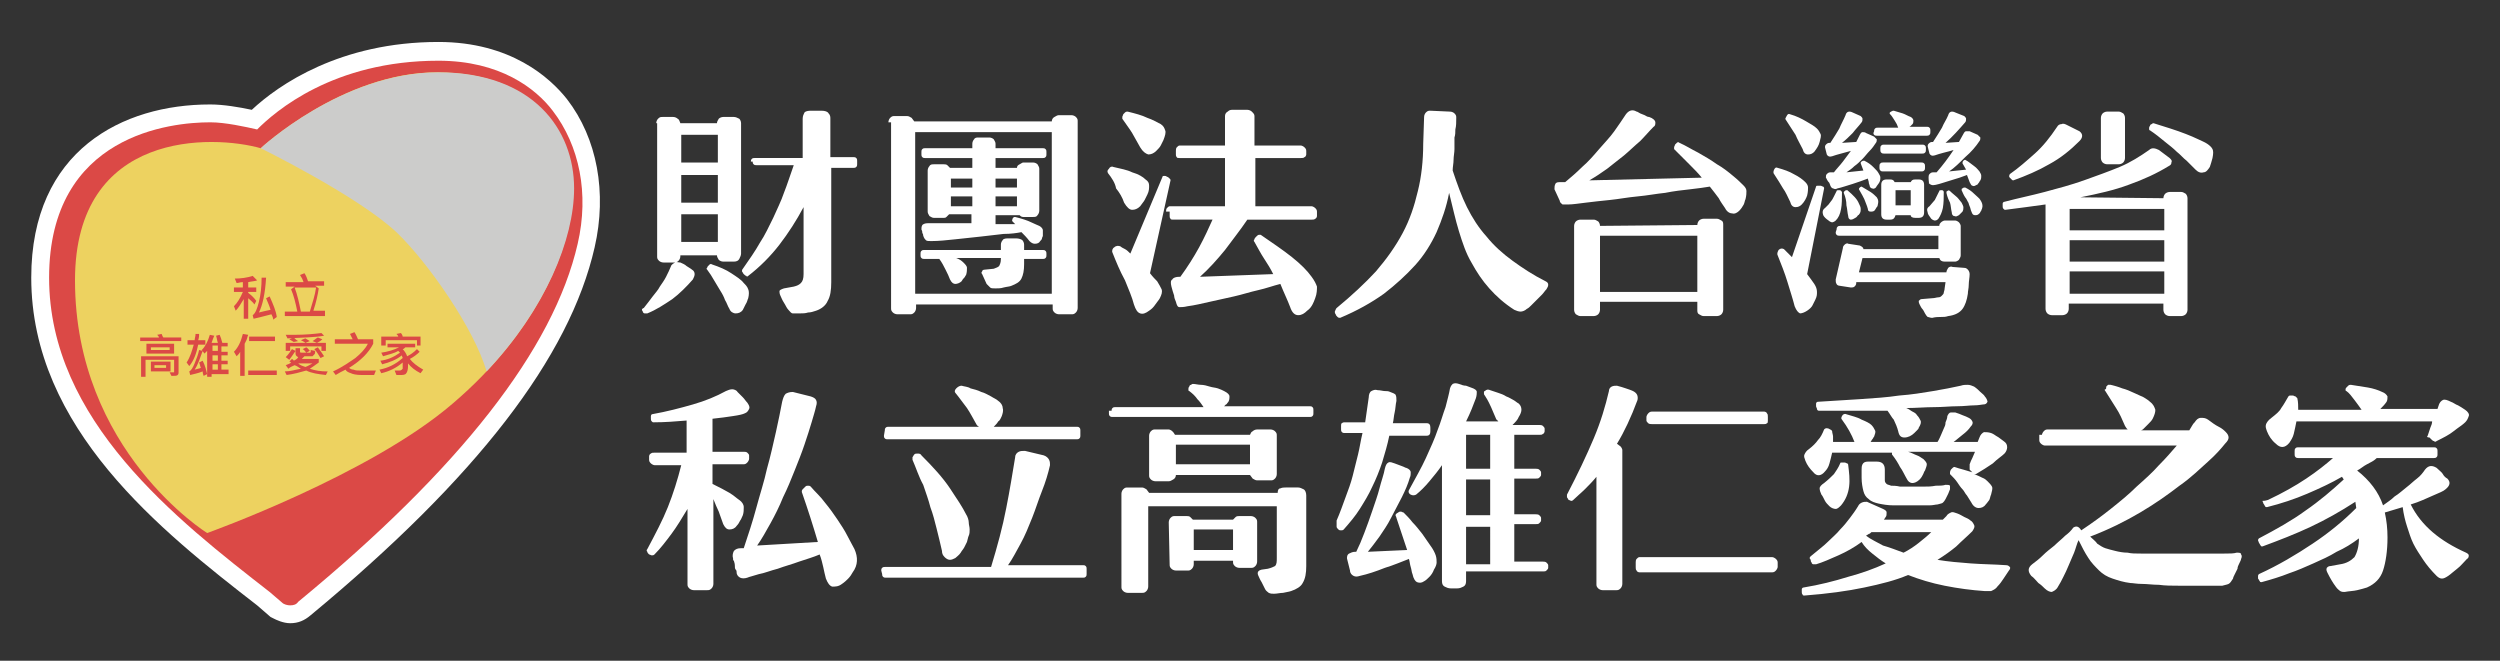 <?xml version="1.0" encoding="utf-8"?>
<!-- Generator: Adobe Illustrator 22.1.0, SVG Export Plug-In . SVG Version: 6.00 Build 0)  -->
<svg version="1.1" id="圖層_1" xmlns="http://www.w3.org/2000/svg" xmlns:xlink="http://www.w3.org/1999/xlink" x="0px" y="0px"
	 viewBox="0 0 280 74" style="enable-background:new 0 0 280 74;" xml:space="preserve">
<rect x="0" y="0" width="280" height="74" fill="#333333" stroke="none"/>
<style type="text/css">
	.st0{fill:#FFFFFF;}
	.st1{fill:#DB4946;}
	.st2{fill:#EDD260;}
	.st3{fill:#CCCCCB;}
</style>
<g>
	<path class="st0" d="M32.5,69.8c-0.8,0-1.6-0.4-1.8-0.5l-0.4-0.2l-1.5-1.3C18.1,59.5,3.5,48,3.5,31.1c0-14.3,10.3-19.4,20-19.4h0.1
		c1.4,0,3.2,0.3,4.6,0.6c3-2.8,9.9-7.6,20.9-7.6c8.1,0,12.5,4,14.4,6.4l0,0c3.4,4.4,4.5,10.5,3.1,16.6C63.8,40,53.4,53.5,34.8,68.9
		C34.1,69.5,33.4,69.8,32.5,69.8z M32.7,65.8L32.7,65.8L32.7,65.8z M23.5,15.7c-4.8,0-16,1.5-16,15.4c0,14.9,13.7,25.7,23.7,33.6
		l1.2,1C50,51.1,60.2,38,62.8,26.9c1.1-4.9,0.3-9.8-2.4-13.3c-1.8-2.2-5.1-4.9-11.3-4.9c-10.6,0-16.7,5-18.9,7.1l-0.8,0.8l-1.6-0.3
		c-1.3-0.3-3.2-0.6-4.3-0.6H23.5z"/>
</g>
<g>
	<path class="st0" d="M72.1,34.5c0.4-0.5,0.7-0.9,1-1.3s0.6-0.7,0.8-1.1c0.2-0.3,0.5-0.7,0.7-1.1c0.2-0.4,0.4-0.8,0.6-1.3
		c0.1-0.1,0.2-0.2,0.4-0.3s0.4,0,0.6,0c0.2,0.1,0.5,0.2,0.7,0.4c0.3,0.2,0.5,0.3,0.6,0.4c0.2,0.1,0.3,0.3,0.3,0.5
		c0,0.2-0.1,0.4-0.2,0.6c-0.7,0.8-1.5,1.6-2.3,2.2c-0.9,0.6-1.8,1.2-2.8,1.6c-0.1,0-0.2,0-0.3,0S72,35,72,34.9
		c-0.1-0.1-0.1-0.2-0.1-0.3C72,34.6,72,34.5,72.1,34.5z M73.5,13.8c0-0.2,0.1-0.4,0.2-0.5c0.2-0.2,0.3-0.2,0.5-0.2h1.2
		c0.2,0,0.4,0.1,0.5,0.2c0.2,0.1,0.2,0.3,0.3,0.5h4.1c0-0.2,0.1-0.3,0.2-0.5c0.1-0.1,0.3-0.2,0.5-0.2h1.2c0.2,0,0.4,0.1,0.6,0.2
		c0.1,0.1,0.2,0.3,0.2,0.5v14.6c0,0.2-0.1,0.4-0.2,0.6c-0.1,0.2-0.3,0.3-0.6,0.3H81c-0.2,0-0.4-0.1-0.5-0.2
		c-0.1-0.2-0.2-0.3-0.2-0.5h-4.1v0.1c0,0.2-0.1,0.4-0.2,0.5c-0.2,0.2-0.3,0.2-0.5,0.2h-1.2c-0.2,0-0.4-0.1-0.5-0.2
		c-0.2-0.2-0.2-0.3-0.2-0.5V13.8H73.5z M76.3,18.2h4.1v-3.1h-4.1V18.2z M76.3,22.7h4.1v-3.1h-4.1V22.7z M76.3,27.1h4.1V24h-4.1V27.1
		z M79.2,30.2c-0.1-0.1-0.1-0.1,0-0.2c0-0.1,0.1-0.2,0.1-0.2c0.1-0.1,0.1-0.1,0.2-0.2c0.1,0,0.1-0.1,0.2,0c0.9,0.3,1.6,0.6,2.2,1
		s1.1,0.7,1.4,1.1c0.2,0.2,0.4,0.4,0.5,0.7c0.1,0.2,0.1,0.6,0,1c-0.1,0.2-0.1,0.4-0.3,0.7c-0.1,0.2-0.2,0.4-0.3,0.6
		c-0.2,0.3-0.5,0.4-0.8,0.4s-0.6-0.2-0.7-0.5c-0.2-0.3-0.3-0.7-0.5-1c-0.1-0.3-0.3-0.7-0.5-1s-0.4-0.7-0.6-1
		C79.7,30.9,79.5,30.6,79.2,30.2z M84.1,18.1c0-0.1,0-0.2,0.1-0.3s0.2-0.1,0.3-0.1h5.4v-4.4c0-0.3,0.1-0.5,0.2-0.7
		c0.2-0.2,0.5-0.2,0.9-0.2h1c0.4,0,0.7,0.1,0.8,0.3c0.2,0.2,0.2,0.4,0.2,0.6v4.3h2.6c0.1,0,0.2,0,0.3,0.1C96,17.8,96,17.9,96,18v0.4
		c0,0.1,0,0.2-0.1,0.3c-0.1,0.1-0.2,0.1-0.3,0.1h-2.5v12.8c0,0.9-0.1,1.6-0.4,2.1c-0.2,0.5-0.7,0.9-1.3,1.1
		c-0.3,0.1-0.6,0.2-0.9,0.2c-0.3,0.1-0.6,0.1-0.9,0.1c-0.4,0-0.6,0-0.8,0s-0.3-0.2-0.5-0.4c-0.2-0.2-0.3-0.5-0.5-0.8
		c-0.2-0.3-0.3-0.6-0.4-0.8c-0.1-0.2-0.1-0.4-0.1-0.5c0-0.1,0.2-0.2,0.5-0.3l1.1-0.2c0.4-0.1,0.6-0.2,0.8-0.4c0.2-0.2,0.3-0.5,0.3-1
		v-7.5c-0.8,1.5-1.7,2.9-2.7,4.2c-1,1.3-2.2,2.5-3.5,3.5c-0.1,0.1-0.2,0.1-0.2,0c-0.1,0-0.2-0.1-0.3-0.2s-0.1-0.2-0.2-0.3
		c0-0.1,0-0.2,0.1-0.3c0.7-1,1.4-2,1.9-2.9c0.6-0.9,1-1.8,1.5-2.8c0.4-0.9,0.9-1.9,1.2-2.8c0.4-1,0.7-2,1.1-3.1h-4.2
		c-0.1,0-0.2,0-0.3-0.1c-0.1-0.1-0.1-0.2-0.1-0.3l0,0C84.3,18.1,84.1,18.1,84.1,18.1z"/>
	<path class="st0" d="M99.5,13.7c0-0.2,0.1-0.4,0.2-0.5c0.2-0.2,0.3-0.2,0.5-0.2h1.4c0.2,0,0.3,0.1,0.5,0.2c0.1,0.1,0.2,0.3,0.3,0.4
		h15.4c0-0.2,0.1-0.4,0.3-0.5s0.3-0.2,0.5-0.2h1.4c0.2,0,0.4,0.1,0.5,0.2c0.2,0.2,0.2,0.3,0.2,0.5v20.9c0,0.2-0.1,0.4-0.2,0.5
		c-0.2,0.2-0.3,0.2-0.5,0.2h-1.4c-0.2,0-0.4-0.1-0.5-0.2c-0.2-0.2-0.2-0.3-0.2-0.5v-0.4h-15.3v0.4c0,0.2-0.1,0.4-0.2,0.5
		c-0.2,0.2-0.3,0.2-0.5,0.2h-1.4c-0.2,0-0.4-0.1-0.5-0.2c-0.2-0.2-0.2-0.3-0.2-0.5V13.7H99.5z M102.5,32.9h15.3V14.8h-15.3V32.9z
		 M110,30.7c-0.1-0.1-0.1-0.2,0-0.3c0-0.1,0.1-0.2,0.3-0.2l1-0.1c0.3-0.1,0.5-0.2,0.6-0.3c0.1-0.2,0.2-0.4,0.2-0.8v-0.1h-5
		c0.3,0.1,0.6,0.3,0.8,0.5c0.2,0.2,0.4,0.4,0.4,0.6c0,0.2,0,0.5-0.1,0.8c-0.1,0.1-0.1,0.2-0.2,0.3c-0.1,0.1-0.2,0.2-0.3,0.4
		c-0.2,0.2-0.5,0.3-0.7,0.3s-0.4-0.1-0.6-0.5c-0.1-0.3-0.3-0.7-0.5-1.1s-0.4-0.8-0.7-1.2h-1.7c-0.1,0-0.2,0-0.3-0.1
		c-0.1-0.1-0.1-0.2-0.1-0.3v-0.2c0-0.1,0-0.2,0.1-0.3s0.2-0.1,0.3-0.1h8.6v-0.6c0-0.2,0.1-0.4,0.2-0.5c0.1-0.2,0.4-0.2,0.7-0.2h0.8
		c0.3,0,0.6,0.1,0.7,0.2s0.2,0.3,0.2,0.5V28h2.1c0.1,0,0.2,0,0.3,0.1c0.1,0.1,0.1,0.2,0.1,0.3v0.2c0,0.1,0,0.2-0.1,0.3
		s-0.2,0.1-0.3,0.1h-2.1v0.6c0,0.7-0.1,1.2-0.3,1.6c-0.2,0.4-0.6,0.6-1.1,0.8c-0.2,0.1-0.5,0.1-0.9,0.2c-0.3,0.1-0.6,0.1-0.9,0.1
		c-0.3,0-0.5,0-0.6-0.1c-0.1-0.1-0.2-0.2-0.4-0.4L110,30.7z M108.9,16.1c0-0.2,0.1-0.4,0.2-0.5c0.1-0.2,0.3-0.2,0.5-0.2h1.2
		c0.2,0,0.4,0.1,0.5,0.2c0.1,0.2,0.2,0.3,0.2,0.5v0.5h5.3c0.1,0,0.2,0,0.3,0.1c0.1,0.1,0.1,0.2,0.1,0.3v0.3c0,0.1,0,0.2-0.1,0.3
		s-0.2,0.1-0.3,0.1h-5.3v1.1h2.4c0-0.2,0.1-0.3,0.3-0.4s0.3-0.2,0.4-0.2h1.1c0.2,0,0.4,0.1,0.5,0.2c0.1,0.2,0.2,0.3,0.2,0.5v4.7
		c0,0.2-0.1,0.4-0.2,0.5c-0.1,0.2-0.3,0.2-0.5,0.2h-1.1c-0.2,0-0.3-0.1-0.4-0.2h-2.7v1h2.2l-0.3-0.3c-0.1-0.1,0-0.2,0-0.3
		c0.1-0.2,0.2-0.2,0.3-0.2c0.8,0.2,1.4,0.4,1.8,0.6c0.4,0.2,0.7,0.3,0.9,0.4c0.2,0.1,0.4,0.3,0.4,0.5c0,0.2,0,0.4,0,0.6
		c0,0.1-0.1,0.2-0.1,0.3c0,0.1-0.1,0.2-0.2,0.3c-0.1,0.2-0.3,0.3-0.6,0.3c-0.2,0-0.4-0.1-0.6-0.3c-0.3-0.4-0.6-0.7-0.9-1
		c-0.5,0.1-1.2,0.2-2,0.2c-0.8,0.1-1.7,0.2-2.6,0.3c-0.9,0.1-1.9,0.2-2.8,0.3c-1,0.1-1.8,0.2-2.7,0.2c-0.3,0-0.5,0-0.6-0.1
		s-0.2-0.2-0.3-0.5c0-0.2-0.1-0.3-0.1-0.3c0-0.1,0-0.2-0.1-0.4c0-0.2,0-0.3,0.1-0.5c0.1-0.1,0.3-0.2,0.6-0.2h4.9v-1h-2.5
		c-0.1,0.1-0.2,0.2-0.3,0.3c-0.1,0.1-0.2,0.1-0.3,0.1h-1.1c-0.2,0-0.3-0.1-0.5-0.2c-0.1-0.2-0.2-0.3-0.2-0.5v-4.6
		c0-0.2,0.1-0.4,0.2-0.5c0.1-0.2,0.3-0.2,0.5-0.2h1.1c0.1,0,0.3,0,0.4,0.1c0.1,0.1,0.2,0.2,0.3,0.3h2.5v-1.1h-5.3
		c-0.1,0-0.2,0-0.3-0.1s-0.1-0.2-0.1-0.3V17c0-0.1,0-0.2,0.1-0.3s0.2-0.1,0.3-0.1h5.3L108.9,16.1L108.9,16.1z M106.5,21h2.4v-1h-2.4
		V21z M106.5,23.1h2.4V22h-2.4V23.1z M111.5,21h2.4v-1h-2.4V21z M111.5,23.1h2.4V22h-2.4V23.1z"/>
	<path class="st0" d="M124.1,19.4c-0.1-0.2-0.1-0.3,0.1-0.5c0.1-0.2,0.3-0.3,0.5-0.2c0.8,0.2,1.5,0.3,2.1,0.6
		c0.7,0.2,1.2,0.5,1.5,0.8c0.3,0.2,0.4,0.4,0.4,0.7c0,0.3,0,0.6-0.2,1c-0.1,0.2-0.2,0.4-0.3,0.6c-0.1,0.2-0.3,0.4-0.5,0.7
		c-0.3,0.3-0.6,0.4-0.9,0.4c-0.3,0-0.6-0.3-0.9-0.8c-0.2-0.6-0.5-1.1-0.9-1.6C124.9,20.5,124.5,19.9,124.1,19.4z M124.6,28.3
		c-0.1-0.2,0-0.5,0.2-0.6c0.2-0.2,0.5-0.2,0.7-0.1c0.1,0.1,0.3,0.2,0.5,0.3s0.4,0.3,0.6,0.5l3.6-8.6c0-0.1,0.1-0.1,0.2-0.1
		s0.2,0,0.3,0.1c0.1,0,0.2,0.1,0.3,0.2c0.1,0.1,0.1,0.1,0.1,0.2l-2.3,10.4c0.3,0.4,0.6,0.7,0.8,0.9c0.2,0.3,0.4,0.7,0.5,0.9
		c0.1,0.3,0,0.6-0.2,1c-0.1,0.2-0.3,0.4-0.5,0.7s-0.4,0.5-0.7,0.7c-0.4,0.3-0.7,0.4-1,0.3c-0.3-0.1-0.5-0.4-0.7-1
		c-0.2-0.8-0.6-1.7-1-2.7C125.4,30.3,125,29.3,124.6,28.3z M125.7,13.3c0-0.1,0-0.1,0-0.2s0.1-0.2,0.1-0.3c0.1-0.1,0.1-0.1,0.2-0.2
		c0.1-0.1,0.2-0.1,0.3-0.1c0.8,0.2,1.6,0.4,2.2,0.7c0.6,0.2,1.1,0.5,1.5,0.7c0.3,0.2,0.4,0.4,0.5,0.7c0.1,0.2,0,0.6-0.2,1.1
		c-0.1,0.2-0.2,0.4-0.3,0.6c-0.1,0.2-0.3,0.4-0.5,0.6c-0.3,0.3-0.6,0.4-0.9,0.4c-0.3-0.1-0.6-0.3-0.9-0.8c-0.3-0.5-0.6-1.1-0.9-1.6
		C126.5,14.4,126.1,13.9,125.7,13.3z M130.6,23.7c0-0.1,0-0.3,0.1-0.4s0.2-0.2,0.3-0.2h6.2v-5.4h-5.1c-0.1,0-0.3,0-0.3-0.1
		c-0.1-0.1-0.1-0.2-0.1-0.3v-0.4c0-0.1,0-0.3,0.1-0.4c0.1-0.1,0.2-0.2,0.3-0.2h5.1V13c0-0.2,0.1-0.4,0.3-0.5
		c0.2-0.2,0.4-0.2,0.5-0.2h1.7c0.2,0,0.4,0.1,0.5,0.2c0.2,0.2,0.3,0.3,0.3,0.5v3.3h5.2c0.1,0,0.3,0.1,0.4,0.2
		c0.1,0.1,0.2,0.2,0.2,0.4v0.4c0,0.1-0.1,0.3-0.2,0.3c-0.1,0.1-0.2,0.1-0.4,0.1h-5.1v5.4h6.3c0.1,0,0.3,0.1,0.4,0.2s0.2,0.2,0.2,0.4
		v0.5c0,0.1-0.1,0.3-0.2,0.3c-0.1,0.1-0.2,0.1-0.4,0.1h-7.2c-0.8,1.2-1.7,2.3-2.5,3.4c-0.9,1.1-1.8,2.1-2.8,3l8.2-0.3
		c-0.3-0.6-0.6-1.1-1-1.7s-0.7-1.2-1.1-1.9c-0.1-0.1-0.1-0.2,0-0.3c0-0.1,0.1-0.2,0.2-0.3c0.1-0.1,0.2-0.2,0.3-0.2s0.2,0,0.2,0
		c1.3,0.9,2.5,1.7,3.5,2.5c1,0.8,1.7,1.5,2.2,2.2c0.3,0.4,0.5,0.8,0.6,1.1c0,0.3,0,0.8-0.2,1.3c-0.1,0.3-0.2,0.5-0.3,0.7
		c-0.1,0.2-0.3,0.5-0.6,0.7c-0.3,0.3-0.6,0.5-1,0.5s-0.7-0.3-0.9-0.9c-0.3-0.8-0.7-1.6-1.1-2.6c-0.8,0.2-1.6,0.5-2.5,0.7
		c-0.9,0.2-1.8,0.5-2.7,0.7c-0.9,0.2-1.8,0.4-2.7,0.6s-1.7,0.4-2.5,0.5c-0.4,0.1-0.7,0.1-0.9,0.1s-0.3-0.2-0.4-0.6
		c-0.1-0.2-0.2-0.5-0.2-0.7c-0.1-0.3-0.2-0.6-0.3-1c-0.1-0.4-0.1-0.7,0.1-0.8c0.1-0.2,0.4-0.3,0.8-0.3h0.1c0.8-1.1,1.5-2.2,2.1-3.3
		s1.1-2.2,1.5-3.1h-4.4c-0.1,0-0.3,0-0.3-0.1c-0.1-0.1-0.1-0.2-0.1-0.3v-0.5H130.6z"/>
	<path class="st0" d="M149.7,34.5c1.7-1.4,3.2-2.8,4.4-4.1c1.2-1.4,2.2-2.8,3-4.3c0.8-1.5,1.3-3,1.7-4.7c0.4-1.6,0.6-3.4,0.6-5.3
		l0.1-3c0-0.2,0.1-0.4,0.2-0.5c0.2-0.2,0.3-0.2,0.5-0.2l2.2,0.1c0.2,0,0.4,0.1,0.5,0.2c0.2,0.2,0.2,0.3,0.2,0.5c0,0.5,0,0.9-0.1,1.3
		c0,0.3,0,0.6-0.1,0.9c0,0.2,0,0.5,0,0.7c0,0.2,0,0.4,0,0.6c0,0.4-0.1,0.8-0.1,1.2s-0.1,0.8-0.1,1.2c0.5,1.5,1,2.9,1.6,4.1
		c0.6,1.2,1.3,2.3,2.2,3.3c0.8,1,1.8,1.9,2.9,2.7c1.1,0.8,2.3,1.6,3.7,2.3c0.2,0.1,0.3,0.2,0.3,0.4s-0.1,0.3-0.2,0.5
		c-0.2,0.2-0.3,0.4-0.5,0.6s-0.4,0.4-0.6,0.6s-0.4,0.4-0.6,0.6s-0.3,0.3-0.5,0.4c-0.2,0.2-0.5,0.3-0.7,0.3s-0.5-0.1-0.7-0.2
		c-1.1-0.7-2-1.5-2.8-2.4c-0.8-0.9-1.4-1.8-2-2.9c-0.6-1-1-2.2-1.4-3.5c-0.4-1.3-0.7-2.7-1.1-4.3c-0.3,1.6-0.8,3-1.4,4.4
		c-0.6,1.3-1.4,2.6-2.4,3.7c-1,1.1-2.2,2.2-3.5,3.2c-1.4,1-3,1.9-4.9,2.7c-0.1,0-0.2,0-0.3-0.1c-0.1-0.1-0.2-0.2-0.2-0.3
		c-0.1-0.1-0.1-0.2-0.1-0.3C149.6,34.7,149.6,34.6,149.7,34.5z"/>
	<path class="st0" d="M72.5,61.5c0.9-1.7,1.7-3.2,2.3-4.7s1.1-3.1,1.5-4.7h-3c-0.1,0-0.3-0.1-0.4-0.2c-0.1-0.1-0.2-0.2-0.2-0.4v-0.4
		c0-0.1,0.1-0.3,0.2-0.3c0.1-0.1,0.2-0.1,0.4-0.1h3.6v-3.6c-1.2,0.1-2.4,0.2-3.7,0.2c-0.1,0-0.1,0-0.2-0.1c-0.1-0.1-0.1-0.2-0.1-0.3
		s0-0.2,0-0.3s0.1-0.2,0.1-0.2c1.7-0.3,3.2-0.7,4.6-1.1c1.4-0.4,2.6-0.9,3.7-1.5c0.2-0.1,0.5-0.2,0.7-0.2s0.5,0.1,0.6,0.3
		c0.2,0.2,0.4,0.4,0.6,0.6c0.2,0.2,0.3,0.4,0.5,0.6c0.2,0.3,0.3,0.5,0.2,0.7s-0.2,0.4-0.5,0.5c-0.2,0.1-0.6,0.2-1.3,0.3
		c-0.6,0.1-1.4,0.2-2.3,0.3v3.7h3.5c0.1,0,0.3,0,0.4,0.1c0.1,0.1,0.2,0.2,0.2,0.3v0.4c0,0.1-0.1,0.3-0.2,0.4
		c-0.1,0.1-0.2,0.2-0.4,0.2h-3.5v2.2c0.8,0.4,1.4,0.7,1.9,1s0.8,0.6,1.1,0.8s0.5,0.5,0.5,0.8s0,0.6-0.1,0.9
		c-0.1,0.2-0.2,0.5-0.3,0.6c-0.1,0.2-0.2,0.4-0.4,0.6c-0.2,0.3-0.5,0.4-0.8,0.4s-0.5-0.2-0.7-0.6c-0.2-0.5-0.3-0.9-0.5-1.4
		c-0.2-0.4-0.4-0.9-0.6-1.4v9.5c0,0.2-0.1,0.4-0.2,0.5c-0.2,0.2-0.3,0.2-0.5,0.2h-1.5c-0.2,0-0.4-0.1-0.5-0.2
		C77,65.7,77,65.6,77,65.4V57c-0.6,1-1.2,2-1.8,2.8s-1.2,1.6-1.9,2.3c-0.1,0.1-0.2,0.1-0.3,0.1s-0.2-0.1-0.3-0.1
		c-0.1-0.1-0.2-0.2-0.2-0.3C72.4,61.7,72.4,61.6,72.5,61.5z M82.1,62.5c-0.1-0.3,0-0.6,0.1-0.8c0.2-0.2,0.4-0.3,0.8-0.3h0.3
		c0.5-1.5,1-3,1.4-4.5s0.9-3,1.2-4.4c0.4-1.4,0.7-2.8,1-4.1c0.3-1.3,0.5-2.4,0.7-3.4c0.1-0.4,0.2-0.7,0.4-0.9
		c0.2-0.1,0.4-0.2,0.8-0.2l2,0.5c0.3,0.1,0.5,0.2,0.6,0.4c0.1,0.2,0.1,0.4,0,0.7c-0.1,0.5-0.3,1.1-0.5,1.8c-0.2,0.7-0.5,1.6-0.8,2.5
		c-0.3,0.9-0.7,1.9-1.1,2.9c-0.4,1-0.8,2-1.3,3c-0.4,1-0.9,2-1.4,2.9s-1,1.8-1.5,2.5l6.8-0.4c-0.5-1.7-1.1-3.6-1.8-5.6
		c0-0.1,0-0.2,0.1-0.3s0.2-0.2,0.3-0.3s0.2-0.1,0.3-0.1s0.2,0,0.3,0.1c0.5,0.6,1.1,1.1,1.6,1.8c0.5,0.6,1,1.3,1.4,1.9
		c0.4,0.6,0.8,1.2,1.1,1.8s0.6,1.1,0.8,1.5c0.4,0.9,0.4,1.8-0.2,2.6c-0.1,0.2-0.3,0.5-0.5,0.7c-0.2,0.2-0.4,0.4-0.7,0.6
		c-0.4,0.3-0.7,0.3-1.1,0.3c-0.3-0.1-0.5-0.4-0.7-0.9c-0.1-0.4-0.2-0.8-0.3-1.3c-0.1-0.4-0.2-0.9-0.4-1.4c-0.7,0.3-1.4,0.5-2.3,0.8
		c-0.8,0.3-1.6,0.5-2.4,0.8c-0.8,0.2-1.5,0.5-2.1,0.6c-0.6,0.2-1.1,0.3-1.3,0.4c-0.3,0.1-0.6,0.1-0.8,0s-0.4-0.3-0.4-0.6
		c0-0.1,0-0.2-0.1-0.3s-0.1-0.3-0.1-0.5s-0.1-0.4-0.1-0.5C82.1,62.8,82.1,62.7,82.1,62.5z"/>
	<path class="st0" d="M98.7,63.9c0-0.1,0-0.2,0.1-0.3s0.2-0.1,0.3-0.1H111c0.7-2.3,1.3-4.5,1.7-6.6c0.4-2,0.7-3.9,1-5.7
		c0-0.3,0.2-0.5,0.4-0.6c0.2-0.1,0.4-0.1,0.7-0.1l2.1,0.5c0.3,0.1,0.5,0.3,0.6,0.5s0.1,0.4,0.1,0.6c-0.2,0.9-0.5,1.9-0.9,2.9
		s-0.7,2-1.1,3c-0.4,1-0.8,2-1.3,2.9s-0.9,1.7-1.4,2.4h8.4c0.1,0,0.2,0,0.3,0.1s0.1,0.2,0.1,0.3v0.6c0,0.1,0,0.2-0.1,0.3
		s-0.2,0.1-0.3,0.1H99.2c-0.1,0-0.2,0-0.3-0.1s-0.1-0.2-0.1-0.3L98.7,63.9L98.7,63.9z M99.1,48.2c0-0.1,0-0.2,0.1-0.3
		s0.2-0.1,0.3-0.1h10.1c0,0,0-0.1-0.1-0.1s0-0.1-0.1-0.1c-0.4-0.7-0.7-1.3-1.1-1.9c-0.4-0.5-0.8-1.1-1.3-1.7
		c-0.1-0.1-0.1-0.3,0.1-0.5s0.4-0.3,0.6-0.3c0.3,0.1,0.7,0.1,1,0.3c0.4,0.1,0.8,0.2,1.2,0.4c0.4,0.1,0.7,0.3,1.1,0.5
		c0.3,0.2,0.6,0.3,0.8,0.5c0.3,0.2,0.5,0.5,0.5,0.8c0.1,0.3,0,0.6-0.1,0.9c-0.1,0.2-0.2,0.5-0.4,0.6c-0.1,0.2-0.3,0.4-0.5,0.6h9.3
		c0.1,0,0.2,0,0.3,0.1c0.1,0.1,0.1,0.2,0.1,0.3v0.6c0,0.1,0,0.2-0.1,0.3s-0.2,0.1-0.3,0.1H99.4c-0.1,0-0.2,0-0.3-0.1
		C99,49,99,48.9,99,48.8L99.1,48.2C99,48.2,99.1,48.2,99.1,48.2z M102.2,51.5c0-0.1,0-0.2,0-0.3c0.1-0.1,0.1-0.2,0.2-0.3
		c0.1-0.1,0.2-0.1,0.4-0.1c0.1,0,0.3,0,0.4,0.2c1.3,1.3,2.4,2.5,3.2,3.7s1.4,2.1,1.8,2.9c0.2,0.3,0.3,0.7,0.3,0.9
		c0,0.3,0.1,0.5,0.1,0.8c0,0.2,0,0.5-0.1,0.7s-0.1,0.4-0.2,0.7c-0.1,0.2-0.2,0.4-0.3,0.6c-0.1,0.2-0.3,0.4-0.4,0.6
		c-0.2,0.3-0.4,0.4-0.6,0.6c-0.2,0.1-0.4,0.2-0.6,0.2s-0.4-0.1-0.6-0.3c-0.2-0.2-0.3-0.4-0.3-0.7c-0.2-0.9-0.4-1.7-0.6-2.5
		s-0.4-1.6-0.7-2.4c-0.2-0.8-0.5-1.6-0.8-2.5C102.9,53.4,102.6,52.4,102.2,51.5z"/>
	<path class="st0" d="M124.5,46c0-0.1,0-0.2,0.1-0.3s0.2-0.1,0.3-0.1h9.9c-0.2-0.3-0.4-0.6-0.7-0.9c-0.2-0.3-0.5-0.6-0.9-0.9
		c-0.1,0-0.1-0.1-0.1-0.2c0-0.1,0-0.2,0.1-0.3c0-0.1,0.1-0.2,0.2-0.2c0.1-0.1,0.2-0.1,0.2-0.1c0.3,0,0.6,0.1,0.9,0.1s0.7,0.1,1,0.2
		c0.3,0.1,0.6,0.1,0.9,0.2c0.3,0.1,0.5,0.2,0.7,0.3c0.4,0.2,0.6,0.4,0.6,0.6s0,0.5-0.2,0.7c-0.1,0.1-0.1,0.2-0.2,0.2
		c-0.1,0.1-0.1,0.1-0.2,0.2h9.6c0.1,0,0.2,0,0.3,0.1c0.1,0.1,0.1,0.2,0.1,0.3v0.4c0,0.1,0,0.2-0.1,0.3c-0.1,0.1-0.2,0.1-0.3,0.1
		h-22.1c-0.1,0-0.2,0-0.3-0.1c-0.1-0.1-0.1-0.2-0.1-0.3V46L124.5,46z M125.6,55.3c0-0.2,0.1-0.4,0.2-0.5c0.2-0.2,0.3-0.2,0.5-0.2
		h1.6c0.2,0,0.3,0.1,0.5,0.2c0.1,0.1,0.2,0.3,0.3,0.4h14.4c0-0.3,0.1-0.5,0.3-0.5c0.2-0.1,0.4-0.1,0.6-0.1h1.4
		c0.2,0,0.4,0.1,0.6,0.2c0.2,0.1,0.3,0.4,0.3,0.7v7.9c0,0.8-0.1,1.4-0.4,1.9c-0.2,0.4-0.7,0.7-1.3,0.9c-0.3,0.1-0.5,0.1-0.9,0.2
		c-0.3,0-0.7,0.1-1,0.1c-0.2,0-0.4,0-0.6-0.1c-0.1-0.1-0.3-0.2-0.4-0.4c-0.1-0.2-0.2-0.4-0.4-0.8c-0.2-0.3-0.3-0.6-0.4-0.8
		c-0.1-0.3,0-0.5,0.4-0.6l0.7-0.1c0.4-0.1,0.6-0.2,0.8-0.3c0.2-0.2,0.2-0.5,0.2-0.9v-5.8h-14.4v9c0,0.2-0.1,0.4-0.2,0.5
		c-0.2,0.2-0.3,0.2-0.5,0.2h-1.6c-0.2,0-0.4-0.1-0.5-0.2c-0.2-0.2-0.2-0.3-0.2-0.5L125.6,55.3L125.6,55.3z M128.7,48.8
		c0-0.2,0.1-0.4,0.2-0.5c0.2-0.2,0.3-0.2,0.5-0.2h1.5c0.1,0,0.3,0.1,0.4,0.2c0.1,0.1,0.2,0.2,0.3,0.4h8.4c0.1-0.2,0.1-0.3,0.3-0.4
		c0.1-0.1,0.3-0.2,0.5-0.2h1.5c0.2,0,0.4,0.1,0.5,0.2c0.2,0.2,0.2,0.3,0.2,0.5v4.3c0,0.2-0.1,0.4-0.2,0.5c-0.2,0.2-0.3,0.2-0.5,0.2
		h-1.5c-0.2,0-0.3-0.1-0.5-0.2c-0.1-0.1-0.2-0.3-0.3-0.4h-8.3c0,0.2-0.1,0.4-0.3,0.5c-0.2,0.1-0.3,0.2-0.5,0.2h-1.5
		c-0.2,0-0.4-0.1-0.5-0.2c-0.2-0.2-0.2-0.3-0.2-0.5V48.8L128.7,48.8z M130.9,58.5c0-0.2,0.1-0.4,0.2-0.5c0.2-0.2,0.3-0.2,0.5-0.2
		h1.3c0.1,0,0.3,0,0.4,0.1s0.2,0.2,0.3,0.3h4.5c0.1-0.1,0.2-0.2,0.3-0.3c0.1-0.1,0.3-0.1,0.4-0.1h1.3c0.2,0,0.4,0.1,0.5,0.2
		c0.2,0.2,0.2,0.3,0.2,0.5v4.4c0,0.2-0.1,0.4-0.2,0.5c-0.2,0.2-0.3,0.2-0.5,0.2h-1.3c-0.2,0-0.4-0.1-0.5-0.2
		c-0.2-0.2-0.2-0.3-0.2-0.5v-0.1h-4.4v0.4c0,0.2-0.1,0.4-0.2,0.5c-0.2,0.2-0.3,0.2-0.5,0.2h-1.3c-0.2,0-0.4-0.1-0.5-0.2
		c-0.2-0.2-0.2-0.3-0.2-0.5L130.9,58.5C131,58.5,130.9,58.5,130.9,58.5z M131.7,52h8.3v-2.2h-8.3V52z M133.7,61.6h4.4v-2.3h-4.4
		V61.6z"/>
	<path class="st0" d="M149.7,58.3c0.4-0.9,0.7-1.8,1-2.6s0.6-1.6,0.8-2.4c0.2-0.8,0.4-1.6,0.6-2.4s0.3-1.6,0.5-2.4h-2
		c-0.1,0-0.2,0-0.3-0.1c-0.1-0.1-0.1-0.2-0.1-0.3v-0.4c0-0.1,0-0.3,0.1-0.3c0.1-0.1,0.2-0.1,0.3-0.1h2.3l0.4-2.8
		c0-0.3,0.1-0.6,0.3-0.7c0.2-0.1,0.4-0.2,0.7-0.1c0.3,0,0.6,0.1,0.8,0.1c0.2,0,0.4,0,0.6,0.1c0.3,0.1,0.5,0.2,0.6,0.3
		c0.1,0.2,0.1,0.4,0.1,0.7c-0.1,0.4-0.1,0.9-0.2,1.3c-0.1,0.4-0.1,0.8-0.2,1.2h3.8c0.3,0,0.4,0.2,0.4,0.5v0.4c0,0.3-0.1,0.5-0.4,0.5
		h-4.2c-0.2,1-0.5,2-0.8,3c-0.3,0.9-0.7,1.9-1.1,2.7c-0.4,0.9-0.9,1.7-1.4,2.5s-1.1,1.5-1.8,2.3c-0.1,0.1-0.2,0.1-0.3,0.1
		c-0.1,0-0.2,0-0.3-0.1s-0.2-0.2-0.2-0.3C149.7,58.5,149.7,58.4,149.7,58.3z M150.9,62.7c-0.1-0.3,0-0.6,0.2-0.7
		c0.2-0.1,0.4-0.2,0.7-0.2h0.1c0.3-0.6,0.6-1.3,0.9-2.1s0.6-1.6,0.9-2.5s0.6-1.7,0.8-2.5s0.5-1.6,0.6-2.2c0.1-0.4,0.2-0.6,0.4-0.7
		c0.2-0.1,0.4,0,0.7,0.1c0.3,0.1,0.5,0.2,0.8,0.3s0.4,0.2,0.5,0.2c0.3,0.1,0.5,0.3,0.5,0.5s0,0.4-0.1,0.6c-0.2,0.7-0.5,1.4-0.9,2.2
		s-0.8,1.5-1.2,2.3c-0.4,0.8-0.9,1.5-1.3,2.1c-0.5,0.7-0.9,1.2-1.3,1.7l4.4-0.2c-0.2-0.6-0.4-1.2-0.6-1.8s-0.4-1.2-0.6-1.8
		c0-0.1-0.1-0.2-0.1-0.3s0.1-0.2,0.3-0.3c0.1-0.1,0.2-0.1,0.3-0.1c0.1,0,0.2,0.1,0.3,0.1c0.3,0.3,0.7,0.7,1,1.1
		c0.4,0.4,0.7,0.8,1.1,1.3c0.3,0.4,0.6,0.9,0.9,1.3c0.3,0.4,0.5,0.8,0.6,1.1s0.1,0.6,0.1,0.8s-0.1,0.5-0.3,0.8
		c-0.1,0.3-0.3,0.6-0.5,0.8c-0.2,0.2-0.4,0.4-0.6,0.5c-0.3,0.2-0.5,0.2-0.8,0.1c-0.2-0.1-0.4-0.4-0.5-0.9c-0.1-0.2-0.1-0.5-0.2-0.8
		s-0.1-0.6-0.2-0.9c-0.8,0.3-1.7,0.7-2.7,1c-1,0.4-1.9,0.7-2.8,0.9c-0.3,0.1-0.5,0.1-0.7,0s-0.4-0.3-0.4-0.6L150.9,62.7z
		 M166.3,44.3c-0.1-0.1-0.1-0.2-0.1-0.3s0-0.2,0.1-0.2c0.2-0.2,0.4-0.2,0.6-0.1c0.3,0.1,0.6,0.2,0.9,0.3s0.6,0.2,0.9,0.4
		c0.3,0.1,0.6,0.3,0.8,0.4c0.2,0.1,0.4,0.3,0.6,0.4c0.2,0.2,0.3,0.4,0.3,0.7c0,0.2-0.1,0.5-0.3,0.8c-0.1,0.3-0.4,0.6-0.7,0.9h3
		c0.1,0,0.3,0,0.4,0.1c0.1,0.1,0.2,0.2,0.2,0.3v0.3c0,0.1-0.1,0.3-0.2,0.3c-0.1,0.1-0.2,0.1-0.4,0.1h-2.8v3.8h2.4
		c0.1,0,0.3,0,0.4,0.1c0.1,0.1,0.2,0.2,0.2,0.3v0.3c0,0.1-0.1,0.2-0.2,0.3s-0.2,0.1-0.4,0.1h-2.4v4h2.4c0.1,0,0.3,0,0.4,0.1
		s0.2,0.2,0.2,0.3v0.3c0,0.1-0.1,0.2-0.2,0.3s-0.2,0.1-0.4,0.1h-2.4v4.2h3.2c0.1,0,0.3,0,0.4,0.1s0.2,0.2,0.2,0.3v0.3
		c0,0.1-0.1,0.2-0.2,0.3S173,64,172.8,64h-8.6v1.1c0,0.3-0.1,0.5-0.3,0.6s-0.4,0.2-0.7,0.2h-0.7c-0.3,0-0.5-0.1-0.7-0.2
		s-0.3-0.3-0.3-0.6v-13c-0.4,0.6-0.9,1.2-1.4,1.8s-1,1.1-1.5,1.5c-0.2,0.1-0.4,0.1-0.6,0c-0.2-0.1-0.3-0.3-0.2-0.5
		c0.7-1.3,1.4-2.5,1.9-3.6c0.5-1.1,1-2.2,1.3-3.1c0.4-1,0.6-1.8,0.9-2.6c0.2-0.8,0.4-1.5,0.5-2.1c0.1-0.3,0.2-0.4,0.3-0.5
		c0.2-0.1,0.4-0.1,0.7,0c0.3,0.1,0.5,0.2,0.8,0.2c0.3,0.1,0.5,0.2,0.8,0.3c0.2,0.1,0.4,0.2,0.4,0.4c0,0.1,0,0.4-0.1,0.7
		c-0.3,0.8-0.6,1.6-1.1,2.6h3.6c0,0,0-0.1-0.1-0.1c0,0,0-0.1-0.1-0.1c-0.2-0.5-0.4-0.9-0.6-1.4C166.9,45.4,166.7,44.9,166.3,44.3z
		 M164.2,52.5h2.7v-3.8h-2.7V52.5z M164.2,57.7h2.7v-4h-2.7V57.7z M164.2,63.2h2.7V59h-2.7V63.2z"/>
	<path class="st0" d="M175.5,55.4c1.2-2.3,2.2-4.4,3-6.3c0.8-1.9,1.3-3.6,1.7-5.3c0-0.2,0.1-0.4,0.3-0.5c0.2-0.1,0.4-0.1,0.6-0.1
		c0.4,0.1,0.7,0.2,1,0.3s0.6,0.2,0.8,0.3c0.4,0.2,0.6,0.5,0.5,1c-0.7,1.9-1.5,3.6-2.3,4.9c0.1,0.1,0.3,0.2,0.4,0.3s0.2,0.3,0.2,0.4
		v15c0,0.2-0.1,0.4-0.2,0.5c-0.2,0.2-0.3,0.2-0.5,0.2h-1.5c-0.2,0-0.4-0.1-0.5-0.2c-0.2-0.2-0.2-0.3-0.2-0.5v-12
		c-0.4,0.5-0.9,1-1.3,1.4c-0.4,0.4-0.9,0.8-1.3,1.2c-0.1,0.1-0.2,0.1-0.2,0.1c-0.1,0-0.2-0.1-0.3-0.1c-0.1-0.1-0.1-0.2-0.2-0.3
		C175.5,55.6,175.5,55.5,175.5,55.4z M183.2,63c0-0.1,0-0.3,0.1-0.4c0.1-0.1,0.2-0.2,0.3-0.2h14.9c0.1,0,0.3,0.1,0.4,0.2
		c0.1,0.1,0.2,0.2,0.2,0.4v0.5c0,0.1-0.1,0.3-0.2,0.4c-0.1,0.1-0.2,0.2-0.4,0.2h-14.9c-0.1,0-0.3-0.1-0.3-0.2
		c-0.1-0.1-0.1-0.2-0.1-0.4V63z M184.4,46.7c0-0.1,0.1-0.3,0.2-0.4c0.1-0.1,0.2-0.2,0.4-0.2h12.6c0.1,0,0.3,0.1,0.3,0.2
		c0.1,0.1,0.1,0.2,0.1,0.4v0.4c0,0.1,0,0.3-0.1,0.3c-0.1,0.1-0.2,0.1-0.3,0.1H185c-0.1,0-0.3,0-0.4-0.1c-0.1-0.1-0.2-0.2-0.2-0.3
		V46.7z"/>
	<path class="st0" d="M202.8,62.3c0.7-0.6,1.4-1.1,1.9-1.6s1-0.9,1.4-1.4c0.4-0.4,0.8-0.9,1.1-1.3c0.3-0.4,0.6-0.8,0.9-1.3
		c0.1-0.2,0.2-0.3,0.4-0.4c0.2-0.1,0.4-0.1,0.6-0.1l1.8,0.8c0.2,0.1,0.4,0.2,0.4,0.4s0,0.4-0.1,0.5l-0.2,0.3h6.6
		c0.1-0.1,0.1-0.1,0.2-0.2c0.1-0.1,0.1-0.1,0.2-0.2c0.1-0.2,0.3-0.3,0.5-0.4c0.2-0.1,0.4,0,0.7,0.1s0.6,0.3,0.8,0.4
		c0.2,0.1,0.5,0.2,0.7,0.4c0.2,0.1,0.3,0.3,0.4,0.5s0,0.4-0.2,0.7c-0.6,0.6-1.2,1.1-1.8,1.7c-0.6,0.5-1.3,1-2.1,1.5
		c1.2,0.2,2.4,0.3,3.7,0.4c1.3,0.1,2.6,0.1,4,0.2c0.2,0,0.3,0.1,0.4,0.2c0.1,0.1,0,0.3-0.1,0.4c-0.2,0.3-0.4,0.6-0.6,0.9
		c-0.2,0.3-0.4,0.6-0.7,0.9c-0.2,0.3-0.5,0.4-0.7,0.5c-0.2,0-0.4,0-0.7,0c-1.5-0.1-3-0.3-4.5-0.6c-1.5-0.3-2.8-0.7-4.1-1.2
		c-1.4,0.6-3,1-4.9,1.4s-4.1,0.7-6.7,0.9c-0.1,0-0.2,0-0.2-0.1c-0.1-0.1-0.1-0.2-0.1-0.3s0-0.2,0-0.3s0.1-0.2,0.2-0.2
		c1.8-0.3,3.4-0.7,5-1.2c1.5-0.4,2.9-0.9,4.2-1.5c-0.5-0.3-1-0.7-1.5-1.1c-0.5-0.4-0.9-0.8-1.2-1.3c-0.8,0.6-1.7,1.1-2.6,1.5
		s-1.8,0.8-2.5,1c-0.1,0-0.2,0-0.3,0s-0.2-0.1-0.2-0.2c-0.1-0.1-0.1-0.2-0.1-0.3C202.6,62.5,202.7,62.4,202.8,62.3z M220.6,52
		c0.1-0.3,0.2-0.5,0.3-0.7c0.1-0.2,0.2-0.5,0.3-0.7h-7.5c0.4,0.1,0.7,0.3,1,0.4c0.3,0.1,0.5,0.3,0.7,0.4c0.2,0.2,0.4,0.4,0.4,0.6
		s-0.1,0.4-0.2,0.7c-0.1,0.1-0.1,0.2-0.2,0.4c-0.1,0.2-0.2,0.4-0.4,0.6c-0.3,0.3-0.6,0.4-0.8,0.4c-0.3,0-0.5-0.2-0.6-0.4
		c-0.3-0.5-0.5-1-0.8-1.4c-0.2-0.4-0.5-0.9-0.9-1.4c0,0,0-0.1,0-0.2h-6.7c-0.1,0.4-0.2,0.9-0.3,1.2c-0.1,0.4-0.3,0.7-0.5,0.9
		c-0.4,0.5-0.9,0.6-1.3,0.1c-0.4-0.4-0.7-0.8-0.9-1.3c-0.1-0.3-0.2-0.5-0.1-0.7s0.2-0.4,0.5-0.6c0.4-0.3,0.8-0.7,1-1
		c0.3-0.3,0.5-0.7,0.7-1.2c0.1-0.1,0.2-0.2,0.5-0.1c0.2,0.1,0.4,0.2,0.4,0.3c0,0.2,0.1,0.4,0.1,0.6s0,0.4,0,0.6h2.4
		c-0.3-0.8-0.8-1.7-1.4-2.5c-0.1-0.1-0.1-0.2,0-0.4s0.3-0.3,0.5-0.2c0.6,0.2,1.2,0.3,1.7,0.6c0.5,0.2,0.9,0.4,1.1,0.6
		s0.3,0.4,0.4,0.6s0,0.4-0.1,0.7c-0.1,0.1-0.1,0.2-0.2,0.3s-0.1,0.2-0.2,0.3h7.5c0.2-0.3,0.3-0.6,0.4-0.8c0.1-0.2,0.2-0.5,0.3-0.7
		c0.1-0.2,0.2-0.4,0.2-0.7c0.1-0.2,0.2-0.5,0.2-0.7c0.1-0.2,0.2-0.4,0.4-0.4c0.2,0,0.4,0,0.5,0c0.3,0.1,0.6,0.2,0.8,0.3
		c0.3,0.1,0.5,0.2,0.7,0.3c0.2,0.1,0.3,0.2,0.4,0.4s0,0.4-0.2,0.6c-0.2,0.3-0.5,0.6-0.9,0.9s-0.7,0.6-1,0.8h2.7l0.2-0.5
		c0.1-0.3,0.3-0.5,0.5-0.6c0.2,0,0.5,0,0.8,0.1c0.3,0.1,0.5,0.3,0.7,0.4c0.2,0.1,0.4,0.3,0.7,0.5c0.3,0.2,0.4,0.4,0.4,0.7
		c0,0.2-0.1,0.5-0.3,0.7c-0.3,0.3-0.8,0.6-1.3,1.1c-0.6,0.4-1.2,0.8-1.9,1.2c-0.1,0-0.1,0-0.2,0c0.3,0.1,0.7,0.3,0.9,0.4
		c0.3,0.1,0.5,0.3,0.6,0.4c0.2,0.2,0.4,0.4,0.5,0.6s0,0.5-0.1,0.9c-0.1,0.2-0.1,0.4-0.2,0.6c-0.1,0.1-0.2,0.3-0.4,0.5
		c-0.2,0.3-0.5,0.4-0.8,0.4s-0.6-0.2-0.8-0.6c-0.2-0.3-0.3-0.5-0.5-0.8c-0.2-0.2-0.3-0.5-0.5-0.7s-0.4-0.5-0.6-0.8s-0.5-0.6-0.8-0.9
		c0-0.1,0-0.1,0-0.2c0-0.1,0.1-0.3,0.1-0.3c0.1-0.1,0.1-0.1,0.2-0.2c0.1-0.1,0.2-0.1,0.2-0.1c0.3,0.1,0.6,0.2,1,0.3
		c0.3,0.1,0.7,0.2,1,0.3c-0.1-0.1-0.2-0.2-0.3-0.3C220.6,52.3,220.6,52.2,220.6,52z M211.4,46L211.4,46c-1.3,0-2.6,0-3.9,0
		s-2.6,0-3.8,0c-0.1,0-0.2-0.1-0.2-0.2c0-0.1-0.1-0.2-0.1-0.3s0-0.2,0-0.3s0.1-0.2,0.2-0.2c1.7-0.1,3.2-0.2,4.8-0.3
		c1.5-0.1,3-0.2,4.3-0.4c1.4-0.1,2.6-0.3,3.8-0.5c1.2-0.2,2.2-0.4,3.1-0.6c0.3-0.1,0.5-0.1,0.8-0.1c0.2,0,0.5,0.1,0.7,0.2
		c0.3,0.2,0.5,0.4,0.7,0.6s0.4,0.3,0.5,0.5c0.2,0.2,0.3,0.5,0.3,0.6c-0.1,0.2-0.2,0.3-0.5,0.3c-0.1,0-0.5,0.1-1,0.1
		s-1.1,0.1-1.9,0.1s-1.6,0.1-2.6,0.1s-2,0.1-3.1,0.1c0.3,0.1,0.5,0.3,0.7,0.4c0.2,0.1,0.4,0.2,0.5,0.4c0.2,0.2,0.3,0.4,0.4,0.6
		s0,0.5-0.2,0.8c0,0.1-0.1,0.2-0.2,0.3s-0.2,0.2-0.3,0.3c-0.3,0.3-0.7,0.5-1.1,0.5s-0.6-0.2-0.7-0.7c-0.1-0.4-0.3-0.9-0.5-1.3
		C211.9,46.8,211.7,46.4,211.4,46z M204,55.4c-0.1-0.2-0.2-0.5-0.2-0.7s0.2-0.4,0.5-0.6c0.5-0.4,0.8-0.7,1.1-1
		c0.2-0.3,0.5-0.7,0.7-1.2c0-0.1,0.1-0.1,0.2-0.1s0.2,0,0.3,0s0.2,0.1,0.3,0.1C207,52,207,52,207,52.1c0.1,0.8,0.2,1.6,0.1,2.4
		s-0.4,1.5-0.9,2.1c-0.2,0.2-0.4,0.4-0.6,0.4s-0.5-0.1-0.7-0.3s-0.4-0.4-0.5-0.6C204.2,55.7,204.1,55.5,204,55.4z M208.5,52.6
		c0-0.2,0-0.4,0.1-0.6s0.3-0.3,0.6-0.3h1c0.6,0,0.9,0.3,0.9,0.9v0.5c0,0.3,0,0.6,0,0.7c0,0.2,0.1,0.3,0.2,0.4
		c0.1,0.1,0.3,0.1,0.5,0.2c0.2,0,0.6,0,1,0.1c0.3,0,0.7,0,1.2,0s0.9,0,1.4,0s0.9,0,1.4-0.1c0.4,0,0.8,0,1.1-0.1c0.3,0,0.4,0,0.5,0.1
		c0,0.1,0,0.2,0,0.4c-0.1,0.2-0.1,0.3-0.2,0.5s-0.2,0.4-0.3,0.6c-0.1,0.2-0.2,0.3-0.3,0.4c-0.1,0.1-0.3,0.1-0.6,0.2
		c-0.2,0-0.5,0.1-0.9,0.1s-0.8,0-1.2,0s-0.9,0-1.4,0s-0.9,0-1.4,0c-0.7,0-1.2-0.1-1.7-0.2c-0.4-0.1-0.8-0.2-1.1-0.5
		c-0.3-0.2-0.5-0.5-0.6-0.9c-0.1-0.4-0.2-0.9-0.2-1.5V52.6z M213.2,61.9c0.6-0.3,1.2-0.7,1.7-1.1s1-0.8,1.4-1.2h-6.7
		c-0.1,0.1-0.2,0.2-0.3,0.2c-0.1,0.1-0.2,0.1-0.3,0.2c0.5,0.4,1.2,0.7,1.9,1.1C211.6,61.3,212.4,61.6,213.2,61.9z"/>
	<path class="st0" d="M228.7,48.7c0-0.1,0.1-0.3,0.2-0.4c0.1-0.1,0.2-0.2,0.4-0.2h9c-0.1-0.1-0.2-0.2-0.3-0.4c-0.3-0.7-0.6-1.4-1-2
		c-0.4-0.6-0.8-1.3-1.2-1.9c-0.1-0.1-0.1-0.2,0-0.2s0.1-0.2,0.1-0.3c0.1-0.1,0.1-0.1,0.2-0.2c0.1,0,0.2,0,0.3,0
		c0.4,0.1,0.8,0.2,1.3,0.4c0.4,0.1,0.9,0.3,1.3,0.5s0.7,0.3,1.1,0.5c0.3,0.2,0.5,0.3,0.7,0.5c0.4,0.3,0.5,0.6,0.6,0.9
		c0,0.3-0.1,0.6-0.3,1c-0.1,0.2-0.3,0.4-0.5,0.6s-0.4,0.4-0.6,0.6l-0.2,0.1h5.4c0.1-0.2,0.2-0.3,0.3-0.5c0.1-0.2,0.2-0.3,0.3-0.4
		c0.2-0.3,0.4-0.5,0.7-0.5c0.3,0,0.5,0,0.8,0.2c0.4,0.3,0.8,0.6,1.2,0.8c0.4,0.2,0.6,0.4,0.8,0.6c0.2,0.2,0.3,0.4,0.3,0.6
		s-0.1,0.4-0.4,0.7c-0.4,0.5-1,1.2-1.9,2s-1.9,1.8-3.2,2.7c-1.3,1-2.7,2-4.4,3s-3.5,1.9-5.6,2.7c0.3,0.3,0.6,0.5,0.8,0.8
		c0.3,0.2,0.6,0.4,0.9,0.5s0.7,0.2,1.1,0.3s0.9,0.2,1.4,0.2c0.4,0.1,0.9,0.1,1.5,0.1s1.4,0,2.2,0s1.6,0,2.5,0s1.7,0,2.5,0
		s1.5,0,2.1,0s1.1,0,1.4-0.1c0.3,0,0.5,0,0.5,0.2c0.1,0.1,0.1,0.3,0,0.5c0,0.1-0.1,0.3-0.2,0.5s-0.2,0.4-0.2,0.6
		c-0.1,0.2-0.2,0.4-0.3,0.6c-0.1,0.2-0.2,0.4-0.2,0.5c-0.2,0.3-0.3,0.5-0.5,0.6s-0.4,0.1-0.7,0.2c-0.2,0-0.6,0-1.1,0s-1.1,0-1.7,0
		s-1.4,0-2.1,0s-1.5,0-2.2-0.1c-0.7,0-1.3-0.1-1.9-0.1s-1-0.1-1.3-0.1c-0.8-0.1-1.4-0.3-2-0.5c-0.6-0.2-1.1-0.5-1.5-0.9
		c-0.4-0.4-0.9-0.9-1.2-1.4c-0.4-0.6-0.7-1.2-1.1-2c-0.2,0.4-0.3,0.9-0.5,1.4s-0.4,0.9-0.6,1.4s-0.4,0.9-0.6,1.3s-0.4,0.8-0.6,1.1
		c-0.2,0.4-0.5,0.5-0.7,0.6c-0.2,0-0.5-0.1-0.8-0.4c-0.2-0.2-0.4-0.4-0.7-0.6c-0.3-0.3-0.5-0.6-0.8-0.8c-0.4-0.5-0.4-0.9,0.1-1.3
		c0.4-0.3,0.8-0.6,1.2-1s0.8-0.7,1.3-1.1c0.4-0.4,0.8-0.7,1.2-1.1c0.4-0.3,0.7-0.6,0.9-0.9c0.3-0.2,0.6-0.2,0.9,0.3
		c1.2-0.8,2.3-1.6,3.3-2.4c1-0.8,2-1.6,2.9-2.5c0.9-0.8,1.8-1.6,2.5-2.4c0.8-0.8,1.4-1.5,2-2.2H229c-0.1,0-0.3-0.1-0.4-0.2
		c-0.1-0.1-0.2-0.2-0.2-0.4v-0.6H228.7z"/>
	<path class="st0" d="M254,56c1.7-0.8,3.1-1.6,4.3-2.4c1.2-0.8,2.2-1.6,3-2.3h-3.9c-0.1,0-0.2,0-0.3-0.1c-0.1-0.1-0.1-0.2-0.1-0.3
		v-0.4c0-0.1,0-0.2,0.1-0.3s0.2-0.1,0.3-0.1h15.2c0.1,0,0.2,0,0.3,0.1c0.1,0.1,0.1,0.2,0.1,0.3v0.4c0,0.1,0,0.2-0.1,0.3
		s-0.2,0.1-0.3,0.1h-6.4c-0.3,0.3-0.7,0.5-1.1,0.7s-0.7,0.5-1.1,0.7c1.4,1.1,2.4,2.4,2.9,3.9c0.4-0.3,0.9-0.6,1.3-1
		c0.5-0.3,0.9-0.7,1.3-1s0.8-0.7,1.2-1c0.4-0.3,0.7-0.7,0.9-1c0.4-0.5,0.8-0.5,1.3-0.2c0.3,0.3,0.6,0.5,0.7,0.7s0.3,0.4,0.5,0.5
		c0.4,0.4,0.3,0.8-0.2,1.2c-0.2,0.2-0.7,0.4-1.4,0.7c-0.7,0.3-1.5,0.7-2.5,1c1.2,2.4,3.3,4.1,6.2,5.4c0.2,0.1,0.3,0.2,0.3,0.3
		s0,0.3-0.2,0.4c-0.4,0.4-0.7,0.8-1.1,1.1s-0.7,0.6-1,0.8c-0.3,0.2-0.5,0.3-0.7,0.3s-0.4-0.1-0.6-0.3c-0.6-0.6-1.1-1.2-1.5-1.8
		s-0.8-1.2-1.1-1.8c-0.3-0.6-0.5-1.3-0.7-1.9s-0.4-1.4-0.5-2.2c-0.3,0.1-0.7,0.2-1,0.3s-0.7,0.2-1,0.3c0.2,0.9,0.3,1.8,0.3,2.8
		c0,1.5-0.2,2.8-0.5,3.7c-0.3,0.9-0.9,1.5-1.8,1.9c-0.3,0.1-0.7,0.2-1.1,0.3s-0.9,0.1-1.4,0.2c-0.2,0-0.3,0-0.5-0.1
		c-0.1-0.1-0.3-0.2-0.5-0.5c-0.3-0.4-0.6-0.9-0.9-1.5c-0.1-0.2-0.2-0.4-0.1-0.6c0.1-0.1,0.2-0.2,0.4-0.2l1.1-0.2
		c0.7-0.1,1.2-0.4,1.6-0.8c0.3-0.5,0.5-1.2,0.5-2.1c-0.8,0.6-1.6,1.1-2.5,1.5c-0.8,0.5-1.7,0.9-2.6,1.3c-0.9,0.4-1.8,0.8-2.7,1.1
		c-1,0.4-2,0.7-3.1,1c-0.1,0-0.2,0-0.2-0.1c-0.1-0.1-0.1-0.2-0.2-0.3c0-0.1,0-0.2,0-0.3s0.1-0.2,0.1-0.2c2.2-1,4.2-2.2,6-3.4
		s3.4-2.5,4.9-4l-0.1-0.7c-1.7,1.1-3.3,2-5,2.8s-3.5,1.5-5.4,2.2c-0.1,0-0.2,0-0.2-0.1c-0.1-0.1-0.1-0.2-0.2-0.3
		c0-0.1-0.1-0.2-0.1-0.3s0.1-0.2,0.1-0.2c1.9-1,3.7-2,5.2-3.1c1.6-1.1,3-2.3,4.3-3.5l-0.2-0.3c-1.2,0.7-2.5,1.3-3.9,1.9
		c-1.4,0.6-2.9,1.1-4.5,1.5c-0.1,0-0.2,0-0.2-0.1c-0.1-0.1-0.1-0.2-0.2-0.3c0-0.1-0.1-0.2-0.1-0.3C253.8,56.1,253.9,56,254,56z
		 M271.9,48.8c0.1-0.3,0.2-0.6,0.3-0.9c0.1-0.2,0.2-0.5,0.2-0.7h-15.2c-0.1,0.5-0.2,1-0.3,1.4c-0.1,0.4-0.3,0.7-0.5,1
		c-0.5,0.6-1,0.6-1.5,0.1c-0.5-0.4-0.8-0.9-1-1.4c-0.1-0.3-0.2-0.5-0.1-0.8c0.1-0.2,0.2-0.4,0.6-0.7c0.5-0.4,0.9-0.7,1.1-1.1
		c0.3-0.4,0.5-0.8,0.8-1.3c0.1-0.1,0.1-0.1,0.2-0.1s0.2,0,0.3,0c0.1,0,0.2,0.1,0.3,0.1c0.1,0.1,0.1,0.1,0.2,0.2
		c0.1,0.4,0.1,0.9,0.1,1.3h7.1l0,0c-0.2-0.3-0.5-0.7-0.8-1.1c-0.3-0.4-0.6-0.8-0.9-1c-0.1,0-0.1-0.1-0.1-0.2c0-0.1,0.1-0.2,0.1-0.2
		c0.1-0.1,0.1-0.1,0.2-0.2c0.1-0.1,0.2-0.1,0.3-0.1c0.6,0.1,1.2,0.2,1.9,0.3c0.6,0.1,1.2,0.3,1.6,0.5c0.3,0.1,0.5,0.3,0.6,0.5
		c0,0.2,0,0.4-0.1,0.6c-0.2,0.3-0.5,0.6-0.7,0.8h6.4l0.1-0.3c0.1-0.4,0.3-0.6,0.5-0.7c0.2-0.1,0.5,0,0.9,0.2
		c0.3,0.1,0.5,0.3,0.8,0.4c0.2,0.1,0.5,0.3,0.8,0.5s0.5,0.5,0.4,0.7c-0.1,0.3-0.2,0.5-0.4,0.7c-0.3,0.3-0.8,0.6-1.3,1
		c-0.5,0.4-1.1,0.7-1.9,1.1c-0.1,0.1-0.2,0.1-0.3,0c-0.1,0-0.2-0.1-0.3-0.2c-0.1-0.1-0.2-0.2-0.2-0.2
		C271.8,49,271.8,48.9,271.9,48.8z"/>
</g>
<g>
	<path class="st0" d="M174.1,21.2c0-0.2,0-0.4,0.1-0.6c0.1-0.2,0.3-0.2,0.6-0.2h0.5c0.6-0.5,1.3-1.1,1.9-1.7c0.7-0.6,1.3-1.3,1.9-2
		c0.6-0.7,1.2-1.3,1.7-2s0.9-1.3,1.3-1.9c0.3-0.4,0.7-0.6,1.2-0.3c0.1,0,0.2,0.1,0.4,0.2c0.2,0.1,0.3,0.1,0.5,0.2s0.3,0.2,0.5,0.2
		c0.2,0.1,0.3,0.1,0.4,0.2c0.2,0.1,0.3,0.3,0.3,0.4c0,0.2,0,0.4-0.2,0.5c-0.5,0.5-1,1.1-1.5,1.6c-0.6,0.5-1.2,1.1-1.8,1.6
		c-0.6,0.5-1.3,1-1.9,1.5c-0.7,0.5-1.3,0.9-2,1.3l12.6-0.3c-0.4-0.5-0.9-1-1.4-1.5s-1.1-1.1-1.7-1.7c0-0.1,0-0.1,0-0.2
		c0-0.1,0.1-0.2,0.1-0.3c0.1-0.1,0.2-0.2,0.2-0.2c0.1-0.1,0.2-0.1,0.3,0c0.7,0.3,1.3,0.7,2.1,1.1c0.7,0.4,1.4,0.8,2.1,1.3
		c0.7,0.4,1.2,0.8,1.8,1.3c0.5,0.4,0.9,0.8,1.2,1.1c0.2,0.2,0.3,0.4,0.3,0.6c0,0.2,0,0.5-0.1,0.9c-0.1,0.2-0.1,0.4-0.2,0.6
		c-0.1,0.2-0.3,0.5-0.5,0.7c-0.2,0.2-0.5,0.4-0.8,0.3c-0.3,0-0.6-0.2-0.8-0.6c-0.2-0.3-0.5-0.7-0.7-1.1c-0.3-0.4-0.6-0.8-1-1.3
		c-0.6,0.1-1.3,0.2-2.2,0.3c-0.9,0.1-1.8,0.2-2.8,0.4c-1,0.1-2,0.3-3.1,0.4s-2.1,0.3-3.1,0.4s-1.9,0.2-2.7,0.3
		c-0.8,0.1-1.5,0.2-1.9,0.2c-0.3,0-0.6,0-0.7,0c-0.1-0.1-0.3-0.2-0.3-0.4L174.1,21.2z M190.1,25.2c0-0.2,0.1-0.4,0.2-0.5
		c0.1-0.1,0.3-0.2,0.5-0.2h1.5c0.2,0,0.3,0.1,0.5,0.2c0.2,0.1,0.2,0.3,0.2,0.5v9.5c0,0.2-0.1,0.4-0.2,0.5c-0.1,0.1-0.3,0.2-0.5,0.2
		h-1.5c-0.2,0-0.3-0.1-0.5-0.2c-0.2-0.1-0.2-0.3-0.2-0.5v-0.9h-10.9v0.9c0,0.2-0.1,0.4-0.2,0.5c-0.1,0.1-0.3,0.2-0.5,0.2H177
		c-0.2,0-0.3-0.1-0.5-0.2c-0.1-0.1-0.2-0.3-0.2-0.5v-9.4c0-0.2,0.1-0.4,0.2-0.5c0.1-0.1,0.3-0.2,0.5-0.2h1.5c0.2,0,0.3,0.1,0.5,0.2
		c0.1,0.1,0.2,0.3,0.2,0.5L190.1,25.2L190.1,25.2z M179.2,32.7h10.9v-6.3h-10.9V32.7z"/>
	<path class="st0" d="M198.7,19.5c-0.1-0.1-0.1-0.3,0-0.5c0.1-0.2,0.2-0.3,0.4-0.2c0.7,0.2,1.3,0.4,1.8,0.7c0.6,0.3,1,0.6,1.3,0.9
		c0.2,0.2,0.3,0.4,0.3,0.6c0,0.2,0,0.5-0.1,0.9c-0.1,0.3-0.3,0.7-0.6,1c-0.2,0.2-0.4,0.3-0.7,0.3s-0.5-0.2-0.6-0.6
		c-0.3-0.6-0.5-1.1-0.8-1.5C199.4,20.6,199.1,20.1,198.7,19.5z M199.1,28.6c-0.1-0.2,0-0.4,0.1-0.6c0.2-0.2,0.4-0.2,0.6-0.1
		c0.1,0.1,0.3,0.3,0.4,0.4c0.1,0.1,0.3,0.3,0.5,0.5l2.7-7.9c0-0.1,0.1-0.1,0.2-0.1s0.2,0,0.3,0c0.1,0,0.2,0.1,0.3,0.1
		c0.1,0.1,0.1,0.1,0.1,0.2l-1.9,9.6c0.3,0.4,0.6,0.8,0.8,1.1c0.2,0.3,0.3,0.6,0.3,0.9s0,0.5-0.2,0.9c-0.1,0.2-0.2,0.4-0.3,0.6
		c-0.1,0.2-0.3,0.4-0.6,0.6c-0.3,0.2-0.6,0.3-0.8,0.3c-0.2-0.1-0.4-0.3-0.6-0.8c-0.2-0.8-0.5-1.7-0.8-2.7
		C199.9,30.6,199.5,29.6,199.1,28.6z M200,13.4c-0.1-0.1,0-0.2,0.1-0.4s0.2-0.3,0.4-0.2c0.7,0.2,1.3,0.5,1.8,0.8s0.9,0.5,1.2,0.8
		c0.2,0.2,0.3,0.4,0.4,0.6s0,0.5-0.1,0.9c-0.1,0.4-0.3,0.7-0.6,1.1c-0.2,0.2-0.4,0.3-0.7,0.3c-0.3,0-0.5-0.2-0.6-0.6
		c-0.3-0.6-0.6-1.1-0.8-1.6C200.7,14.5,200.4,14,200,13.4z M204.2,24.1c-0.1-0.3-0.1-0.6,0.2-0.8c0.1-0.1,0.3-0.3,0.4-0.4
		s0.2-0.3,0.3-0.4s0.2-0.3,0.3-0.5c0.1-0.2,0.2-0.4,0.3-0.6c0-0.1,0.1-0.1,0.3-0.1c0.2,0,0.2,0.1,0.3,0.2c0,0.7,0,1.4-0.1,1.9
		c-0.1,0.6-0.3,1-0.6,1.3c-0.1,0.1-0.3,0.2-0.4,0.2s-0.3-0.1-0.4-0.2C204.5,24.5,204.3,24.3,204.2,24.1z M204.5,19.9
		c0-0.2,0-0.3,0.1-0.4s0.2-0.2,0.4-0.2h0.4c0.3-0.4,0.7-0.8,1-1.2c0.3-0.4,0.6-0.8,0.9-1.2c-0.4,0.1-0.7,0.2-1.1,0.3
		c-0.4,0.1-0.7,0.2-1,0.3s-0.5,0-0.6-0.2l-0.2-0.8c0-0.1,0-0.2,0.1-0.3s0.2-0.2,0.4-0.2h0.1c0.4-0.6,0.7-1.1,1-1.6
		c0.2-0.5,0.5-1,0.7-1.5c0.1-0.4,0.4-0.5,0.8-0.3l0.9,0.4c0.1,0.1,0.2,0.2,0.2,0.3s0,0.3-0.1,0.4c-0.3,0.4-0.7,0.8-1,1.2
		c-0.4,0.4-0.8,0.8-1.2,1.1l1.6-0.1l0.4-0.8c0.1-0.2,0.2-0.3,0.3-0.3s0.3,0,0.4,0.1l0.9,0.4c0.1,0.1,0.2,0.2,0.3,0.3
		c0,0.1,0,0.3-0.1,0.4c-0.2,0.3-0.4,0.6-0.7,0.9c-0.3,0.3-0.5,0.6-0.8,0.9c-0.3,0.3-0.6,0.6-0.9,0.8c-0.3,0.3-0.6,0.5-0.9,0.7
		l1.9-0.2l-0.3-0.8c0-0.1,0-0.2,0.1-0.2c0.1-0.1,0.2-0.1,0.3-0.1c0.4,0.2,0.7,0.4,1,0.7c0.3,0.3,0.5,0.5,0.6,0.7
		c0.1,0.2,0.2,0.3,0.2,0.5c0,0.1,0,0.3-0.1,0.5c-0.1,0.2-0.3,0.4-0.4,0.6c-0.1,0.1-0.3,0.2-0.4,0.1c-0.2,0-0.3-0.2-0.3-0.3
		s-0.1-0.2-0.1-0.4c0-0.1-0.1-0.3-0.1-0.4c-0.5,0.2-1.1,0.4-1.7,0.6c-0.7,0.2-1.2,0.4-1.7,0.5c-0.2,0.1-0.3,0.1-0.5,0
		c-0.1,0-0.2-0.1-0.3-0.3c0-0.1-0.1-0.2-0.1-0.3C204.6,20.2,204.6,20,204.5,19.9z M205.7,25.7c0-0.1,0-0.2,0.1-0.3s0.2-0.1,0.3-0.1
		h11.1c0-0.2,0.1-0.3,0.2-0.4s0.3-0.2,0.4-0.2h1.2c0.1,0,0.3,0.1,0.4,0.2s0.2,0.3,0.2,0.4v3.3c0,0.2-0.1,0.3-0.2,0.5
		c-0.1,0.1-0.3,0.2-0.4,0.2h-1.2c-0.3,0-0.5-0.1-0.6-0.4h-8.6l-0.4,1.6h9.8c0-0.2,0.1-0.3,0.2-0.5c0.1-0.1,0.3-0.2,0.5-0.1L220,30
		c0.2,0,0.3,0.1,0.4,0.2s0.2,0.3,0.2,0.5c0,0.4-0.1,0.8-0.1,1.2c0,0.4-0.1,0.7-0.1,1c-0.1,0.7-0.3,1.3-0.6,1.7
		c-0.3,0.4-0.8,0.7-1.6,0.8c-0.3,0.1-0.5,0.1-0.8,0.1s-0.6,0-1,0.1c-0.2,0-0.4-0.1-0.5-0.1c-0.1-0.1-0.2-0.2-0.3-0.4
		c-0.1-0.2-0.2-0.4-0.3-0.5c-0.1-0.1-0.2-0.3-0.3-0.5c-0.1-0.2-0.1-0.3-0.1-0.4c0.1-0.1,0.2-0.2,0.3-0.2l1.2-0.1
		c0.3,0,0.5-0.1,0.7-0.1s0.3-0.1,0.4-0.2s0.2-0.2,0.2-0.3c0-0.1,0.1-0.3,0.1-0.5l0.1-0.7h-10v0.1c0,0.2-0.1,0.3-0.2,0.4
		c-0.1,0.1-0.3,0.1-0.4,0.1L206,32c-0.1,0-0.3-0.1-0.3-0.2c-0.1-0.1-0.1-0.3-0.1-0.5l0.8-3.5c0-0.2,0.1-0.3,0.2-0.4
		c0.1-0.1,0.3-0.2,0.4-0.1l1.3,0.2c0.2,0.1,0.4,0.2,0.4,0.4h8.4v-1.5H206c-0.1,0-0.2,0-0.3-0.1c-0.1-0.1-0.1-0.2-0.1-0.3L205.7,25.7
		L205.7,25.7z M206.5,21.6c0-0.1,0-0.1,0.1-0.2s0.2-0.1,0.3-0.1c0.7,0.6,1.1,1,1.3,1.5c0.1,0.2,0.2,0.4,0.2,0.6c0,0.2,0,0.3-0.1,0.5
		c-0.1,0.1-0.1,0.2-0.2,0.2c-0.1,0.1-0.1,0.2-0.3,0.3s-0.3,0.2-0.5,0.2s-0.3-0.2-0.3-0.4c-0.1-0.4-0.1-0.8-0.2-1.2
		C206.8,22.5,206.7,22.1,206.5,21.6z M208.2,21.2c0-0.1,0-0.1,0.1-0.2s0.2-0.1,0.2-0.1c0.3,0.2,0.7,0.4,1,0.6s0.5,0.4,0.7,0.6
		c0.2,0.3,0.2,0.5,0.1,0.9c0,0.1-0.1,0.2-0.1,0.2c-0.1,0.1-0.1,0.2-0.2,0.3c-0.1,0.2-0.3,0.2-0.5,0.2s-0.3-0.1-0.3-0.3
		c-0.1-0.4-0.3-0.8-0.4-1.1C208.7,22.1,208.5,21.7,208.2,21.2z M209.9,14.7c0-0.1,0-0.2,0.1-0.3s0.2-0.1,0.3-0.1h2.3
		c-0.1-0.3-0.2-0.5-0.4-0.8c-0.2-0.3-0.3-0.5-0.5-0.7c-0.1-0.1-0.1-0.2,0.1-0.3s0.2-0.1,0.3-0.1c0.3,0.1,0.7,0.2,1,0.3
		s0.6,0.3,0.9,0.4c0.2,0.1,0.3,0.3,0.3,0.4s0,0.3-0.1,0.4s-0.1,0.1-0.2,0.2c-0.1,0.1-0.1,0.1-0.2,0.1h2c0.1,0,0.2,0,0.3,0.1
		s0.1,0.2,0.1,0.3v0.2c0,0.1,0,0.2-0.1,0.3s-0.2,0.1-0.3,0.1h-5.6c-0.1,0-0.2,0-0.3-0.1S209.8,14.9,209.9,14.7L209.9,14.7
		L209.9,14.7z M210.5,18.6c0-0.1,0-0.2,0.1-0.3s0.2-0.1,0.3-0.1h4.3c0.1,0,0.2,0,0.3,0.1c0.1,0.1,0.1,0.2,0.1,0.3v0.2
		c0,0.1,0,0.2-0.1,0.3c-0.1,0.1-0.2,0.1-0.3,0.1h-4.3c-0.1,0-0.2,0-0.3-0.1c-0.1-0.1-0.1-0.2-0.1-0.3V18.6L210.5,18.6z M210.6,16.6
		c0-0.1,0-0.2,0.1-0.3s0.2-0.1,0.3-0.1h4.3c0.1,0,0.2,0,0.3,0.1c0.1,0.1,0.1,0.2,0.1,0.3v0.2c0,0.1,0,0.2-0.1,0.3
		c-0.1,0.1-0.2,0.1-0.3,0.1H211c-0.1,0-0.2,0-0.3-0.1c-0.1-0.1-0.1-0.2-0.1-0.3V16.6z M210.7,20.7c0-0.4,0.2-0.6,0.6-0.6h0.4
		c0.3,0,0.4,0.1,0.5,0.3h1.8c0.1-0.2,0.2-0.3,0.5-0.3h0.4c0.4,0,0.6,0.2,0.6,0.6v3.1c0,0.4-0.2,0.6-0.6,0.6h-0.4
		c-0.3,0-0.5-0.1-0.5-0.3h-1.7c-0.1,0.3-0.2,0.5-0.6,0.5h-0.4c-0.4,0-0.6-0.2-0.6-0.6L210.7,20.7L210.7,20.7z M212.3,23h1.7v-1.7
		h-1.7V23z M215.9,23.8c-0.1-0.3-0.1-0.5,0.2-0.7c0.2-0.2,0.4-0.5,0.6-0.7c0.1-0.2,0.3-0.6,0.5-1c0-0.1,0.1-0.1,0.3-0.1
		c0.1,0,0.2,0.1,0.2,0.2c0,0.7,0,1.2-0.1,1.8c-0.1,0.5-0.3,0.9-0.5,1.2c-0.1,0.1-0.2,0.2-0.4,0.2c-0.1,0-0.3-0.1-0.4-0.2
		C216.1,24.2,215.9,24,215.9,23.8z M216,19.9c0-0.1,0-0.3,0.1-0.4s0.2-0.2,0.4-0.2h0.4c0.7-0.8,1.3-1.6,1.9-2.5
		c-0.3,0.1-0.7,0.2-1.1,0.3s-0.7,0.2-1,0.3s-0.5,0-0.6-0.2l-0.2-0.8c0-0.1,0-0.2,0.1-0.3s0.2-0.2,0.4-0.2h0.1c0.4-0.6,0.7-1.1,1-1.6
		c0.2-0.5,0.5-0.9,0.7-1.4c0.1-0.4,0.4-0.5,0.8-0.3l1,0.4c0.1,0.1,0.2,0.2,0.2,0.3s0,0.3-0.1,0.4c-0.7,0.8-1.4,1.6-2.2,2.3l1.5-0.1
		l0.5-0.9c0.1-0.2,0.2-0.3,0.3-0.3s0.3,0,0.4,0l0.9,0.4c0.1,0.1,0.2,0.2,0.3,0.3c0,0.1,0,0.3-0.1,0.4c-0.4,0.6-0.9,1.2-1.6,1.8
		c-0.6,0.6-1.2,1.2-1.8,1.6l1.9-0.2l-0.4-0.7c0-0.1,0-0.2,0.1-0.3s0.2-0.1,0.2-0.1c0.4,0.2,0.7,0.5,1,0.7c0.3,0.2,0.5,0.5,0.6,0.6
		c0.1,0.2,0.2,0.3,0.2,0.5c0,0.2,0,0.3-0.1,0.5c-0.1,0.1-0.1,0.2-0.2,0.3s-0.1,0.2-0.2,0.2c-0.2,0.1-0.3,0.2-0.5,0.1
		c-0.1,0-0.2-0.2-0.3-0.4l-0.3-0.8c-0.5,0.2-1.1,0.4-1.8,0.6c-0.7,0.2-1.2,0.4-1.7,0.5c-0.4,0.1-0.6,0-0.8-0.2
		C216.1,20.6,216,20.3,216,19.9z M218,21.6c0-0.1,0-0.2,0.1-0.2c0.1-0.1,0.2-0.1,0.3,0c0.3,0.3,0.6,0.5,0.8,0.7
		c0.2,0.2,0.4,0.5,0.5,0.6c0.1,0.2,0.2,0.4,0.2,0.5c0,0.2,0,0.3-0.1,0.5c-0.1,0.1-0.1,0.1-0.2,0.2s-0.1,0.1-0.2,0.2
		c-0.2,0.1-0.3,0.2-0.5,0.1c-0.2,0-0.3-0.2-0.3-0.4c-0.1-0.4-0.1-0.8-0.2-1.1C218.3,22.5,218.1,22.1,218,21.6z M219.7,21.3
		c0-0.1,0-0.2,0.1-0.2c0.1-0.1,0.2-0.1,0.3-0.1c0.4,0.2,0.7,0.4,1,0.7c0.3,0.3,0.6,0.5,0.7,0.7c0.2,0.3,0.3,0.6,0.2,0.9
		c0,0.1-0.1,0.2-0.1,0.3c-0.1,0.1-0.1,0.2-0.2,0.3c-0.2,0.2-0.3,0.2-0.5,0.2s-0.3-0.1-0.4-0.4c-0.1-0.2-0.1-0.4-0.2-0.6
		c-0.1-0.2-0.1-0.4-0.2-0.5c-0.1-0.2-0.2-0.4-0.3-0.5C219.9,21.8,219.8,21.5,219.7,21.3z"/>
	<path class="st0" d="M242.3,22.2c0-0.2,0.1-0.4,0.2-0.5c0.1-0.1,0.3-0.2,0.5-0.2h1.3c0.2,0,0.3,0.1,0.5,0.2
		c0.1,0.1,0.2,0.3,0.2,0.5v12.5c0,0.2-0.1,0.4-0.2,0.5c-0.1,0.1-0.3,0.2-0.5,0.2H243c-0.2,0-0.4-0.1-0.5-0.2
		c-0.1-0.1-0.2-0.3-0.2-0.5V34h-10.6v0.6c0,0.2-0.1,0.4-0.2,0.5c-0.1,0.1-0.3,0.2-0.5,0.2h-1.2c-0.2,0-0.4-0.1-0.5-0.2
		s-0.2-0.3-0.2-0.5V23v-0.1c-0.7,0.1-1.5,0.2-2.2,0.3c-0.7,0.1-1.5,0.2-2.3,0.3c-0.1,0-0.1,0-0.2-0.1s-0.1-0.2-0.1-0.3
		c0-0.1,0-0.2,0-0.3s0.1-0.2,0.2-0.2c1.5-0.4,3-0.7,4.5-1.1s3-0.8,4.4-1.3s2.8-1,4-1.5s2.3-1.2,3.3-1.9c0.3-0.3,0.7-0.2,1.1,0
		l1.2,0.9c0.2,0.2,0.3,0.3,0.2,0.5c0,0.2-0.1,0.3-0.3,0.4c-1.3,0.8-2.8,1.5-4.5,2.1c-1.6,0.6-3.4,1-5.4,1.4L242.3,22.2L242.3,22.2z
		 M225.1,19.5c1-0.7,1.9-1.5,2.8-2.3c0.9-0.8,1.7-1.8,2.5-3c0.1-0.2,0.3-0.3,0.5-0.3c0.2-0.1,0.4,0,0.6,0.1l1.4,0.7
		c0.4,0.3,0.4,0.7,0,1.1c-1,1-2.1,1.9-3.4,2.6c-1.2,0.7-2.6,1.3-4,1.8c-0.1,0-0.1,0-0.2-0.1s-0.1-0.1-0.2-0.2
		C225,19.8,225,19.7,225.1,19.5C225,19.6,225.1,19.5,225.1,19.5z M231.8,25.8h10.6v-2.4h-10.6V25.8z M231.8,29.3h10.6v-2.4h-10.6
		V29.3z M231.8,32.9h10.6v-2.5h-10.6V32.9z M235.3,13.2c0-0.2,0.1-0.4,0.2-0.5s0.3-0.2,0.5-0.2h1.3c0.2,0,0.3,0.1,0.5,0.2
		c0.1,0.1,0.2,0.3,0.2,0.5v4.5c0,0.2-0.1,0.4-0.2,0.5c-0.1,0.1-0.3,0.2-0.5,0.2H236c-0.2,0-0.4-0.1-0.5-0.2
		c-0.1-0.1-0.2-0.3-0.2-0.5V13.2z M240.8,14.6c-0.1,0-0.1-0.1-0.1-0.2c0-0.1,0-0.2,0.1-0.3c0-0.1,0.1-0.2,0.2-0.2
		c0.1-0.1,0.1-0.1,0.2-0.1c0.6,0.2,1.3,0.4,1.9,0.6c0.6,0.2,1.2,0.4,1.7,0.6c0.5,0.2,1,0.4,1.4,0.6c0.4,0.2,0.7,0.3,1,0.5
		c0.3,0.2,0.5,0.4,0.6,0.6c0.1,0.2,0.1,0.5,0,1c-0.1,0.4-0.2,0.7-0.3,1c-0.2,0.3-0.4,0.6-0.7,0.6c-0.3,0.1-0.6,0-0.9-0.3
		c-0.3-0.3-0.7-0.7-1-1c-0.4-0.3-0.7-0.7-1.1-1c-0.4-0.4-0.8-0.7-1.3-1.1C241.9,15.4,241.4,15,240.8,14.6z"/>
</g>
<g>
	<path class="st1" d="M32.5,67.8c-0.3,0-0.7-0.1-0.9-0.3l-1.4-1.2C19.8,58.2,5.5,47.1,5.5,31.1c0-16.1,13.8-17.4,18-17.4h0.1
		c1.6,0,3.9,0.5,5.2,0.8c2-2,8.5-7.7,20.3-7.7c6.9,0,10.9,3.1,12.8,5.6c3,3.9,4.1,9.3,2.8,14.9C62,39.1,51.5,52.5,33.4,67.4
		C33.2,67.7,32.9,67.8,32.5,67.8"/>
	<path class="st2" d="M29.2,16.6c0,0,9.2-8.5,19.7-8.5c10.6,0,15.3,6.4,15.3,13c0,6.6-4.1,16.1-13.5,24.1
		c-9.3,8-27.5,14.5-27.5,14.5S8.4,50.5,8.4,31.4C8.4,14.5,23.9,15.1,29.2,16.6"/>
	<path class="st3" d="M64.3,21.1c0-6.6-4.6-13-15.2-13c-10.8,0-19.9,8.5-19.9,8.5s11,5.4,15.3,9.5c3.5,3.4,8.6,10.7,10,15.5
		C61.1,34.6,64.3,26.8,64.3,21.1"/>
	<path class="st1" d="M28.8,31.4c-0.2,0.1-0.6,0.1-1,0.2v0.6h0.9v0.5h-0.9v0.1c0.4,0.3,0.7,0.6,0.9,0.9l-0.2,0.4
		c-0.2-0.3-0.5-0.5-0.7-0.7v2.3h-0.5v-2.2c-0.3,0.5-0.6,1-0.9,1.3l-0.2-0.5c0.4-0.4,0.7-0.9,1-1.6h-1v-0.5h1v-0.6
		c-0.3,0-0.5,0.1-0.7,0.1l-0.2-0.5c0.7,0,1.4-0.1,2-0.3L28.8,31.4z M31,35.5l-0.4,0.3c0-0.2-0.1-0.4-0.2-0.6c-0.8,0.2-1.5,0.4-2,0.5
		l-0.1-0.4c0.3-0.2,0.5-0.7,0.7-1.5c0.2-0.8,0.3-1.7,0.3-2.7l0.5,0c-0.1,1.8-0.4,3.1-0.8,3.9c0.4-0.1,0.8-0.2,1.3-0.3
		c-0.1-0.4-0.3-0.8-0.5-1.3l0.4-0.2C30.6,34.1,30.9,34.8,31,35.5"/>
	<path class="st1" d="M36.6,35.4h-4.7v-0.5h1.4c-0.2-1-0.4-1.8-0.7-2.5l0.4-0.3H32v-0.5h2c-0.1-0.3-0.2-0.5-0.4-0.8l0.5-0.2
		c0.2,0.3,0.3,0.6,0.4,0.9h1.8v0.5h-1l0.4,0.3c-0.1,0.7-0.3,1.6-0.6,2.5h1.3V35.4z M35.4,32.2H33c0.3,0.8,0.5,1.7,0.7,2.7h1
		C35,33.9,35.3,33,35.4,32.2"/>
	<path class="st1" d="M20.2,38.2h-4.5v-0.4h2.1c0-0.1-0.1-0.2-0.2-0.3l0.5-0.1c0.1,0.2,0.1,0.3,0.2,0.4h2V38.2z M20,41.7
		c0,0.1,0,0.2-0.1,0.3c-0.1,0.1-0.3,0.1-0.7,0.1L19,41.7c0.1,0,0.2,0,0.3,0c0.1,0,0.2,0,0.2,0c0,0,0,0,0-0.1v-1.3h-3.2v1.9h-0.5
		v-2.3H20V41.7z M19.5,39.6h-3.1v-1.1h3.1V39.6z M19.1,41.6h-2.2v-1.1h2.2V41.6z M19,38.9h-2.1v0.3H19V38.9z M18.6,40.9h-1.3v0.3
		h1.3V40.9z"/>
	<path class="st1" d="M23,38.6h-0.8c-0.2,1-0.5,1.8-1,2.4l-0.3-0.4c0.4-0.6,0.6-1.3,0.8-2H21v-0.5h0.8c0-0.2,0.1-0.4,0.1-0.7l0.4,0
		c0,0.2,0,0.4-0.1,0.7H23V38.6z M23.2,41.9l-0.4,0.2c0-0.1-0.1-0.2-0.1-0.5c-0.5,0.2-1,0.3-1.4,0.4l-0.1-0.4
		c0.2-0.1,0.4-0.4,0.6-0.9c0.2-0.5,0.4-1,0.5-1.5l0.4,0.1c-0.3,0.8-0.5,1.5-0.9,2.1c0.3-0.1,0.5-0.1,0.7-0.2
		c-0.1-0.2-0.1-0.4-0.2-0.6l0.4-0.2C23,41,23.1,41.5,23.2,41.9 M25.6,41.9h-1.9v0.3h-0.5v-2.9c-0.1,0.1-0.2,0.2-0.3,0.3l-0.3-0.4
		c0.4-0.4,0.7-1,0.9-1.7l0.5,0.1c-0.1,0.2-0.2,0.5-0.3,0.8h0.7c-0.1-0.3-0.1-0.5-0.2-0.8l0.4-0.1c0.1,0.2,0.2,0.5,0.3,0.9h0.6v0.4
		h-0.7v0.6h0.7v0.4h-0.7v0.6h0.7v0.4h-0.7v0.6h0.8V41.9z M24.4,38.7h-0.6v0.6h0.6V38.7z M24.4,39.8h-0.6v0.6h0.6V39.8z M24.4,40.8
		h-0.6v0.6h0.6V40.8z"/>
	<path class="st1" d="M27.8,37.5c-0.1,0.2-0.1,0.4-0.2,0.6l-0.2,0.4v3.6h-0.5v-2.7c-0.1,0.2-0.2,0.3-0.4,0.5l-0.3-0.5
		c0.5-0.5,0.8-1.2,1-2L27.8,37.5z M31,42h-3.2v-0.5H31V42z M30.8,38.2h-2.9v-0.5h2.9V38.2z"/>
	<path class="st1" d="M36.7,41.6l-0.2,0.4c-0.9-0.1-1.6-0.2-2.2-0.5c-0.7,0.2-1.4,0.4-2.2,0.5l-0.2-0.4c0.6,0,1.2-0.2,1.8-0.3
		c-0.2-0.1-0.4-0.3-0.7-0.4c-0.2,0.1-0.5,0.2-0.7,0.4l-0.3-0.4c0.3-0.1,0.5-0.2,0.6-0.3c0,0-0.1-0.1-0.2-0.1l0.3-0.3
		c0.1,0.1,0.2,0.1,0.2,0.2c0.2-0.1,0.4-0.2,0.5-0.4c-0.2-0.1-0.3-0.2-0.3-0.4V39h0.5v0.4c0,0.1,0.1,0.1,0.2,0.1c0.1,0,0.2,0,0.4,0
		c0.3,0,0.5,0,0.5,0c0,0,0.1,0,0.1-0.1c0-0.1,0-0.1,0-0.2l0.5,0.1c0,0.2,0,0.3-0.1,0.4c-0.1,0.1-0.1,0.1-0.2,0.2c-0.1,0-0.4,0-0.9,0
		c-0.1,0.1-0.2,0.2-0.3,0.3h1.9v0.4c-0.4,0.3-0.7,0.5-1,0.7C35.3,41.5,35.9,41.6,36.7,41.6 M36.5,39.3H36v-0.5h-3.5v0.5H32v-0.9h4.5
		V39.3z M33.1,39.3c-0.2,0.3-0.4,0.6-0.7,1L32,40c0.3-0.3,0.5-0.6,0.7-0.9L33.1,39.3z M36.3,37.6c-1.1,0.2-2.5,0.2-4.1,0.3L32,37.5
		c0.3,0,0.6,0,0.9,0c1.3,0,2.3-0.1,3.1-0.2L36.3,37.6z M33.4,38.2l-0.5,0.1c-0.2-0.1-0.3-0.2-0.5-0.3l0.5-0.2
		C33.1,38,33.2,38.1,33.4,38.2 M35,40.7h-1.6c0.2,0.2,0.5,0.3,0.8,0.4C34.5,41,34.8,40.8,35,40.7 M34.7,38.2l-0.5,0.2
		c-0.1-0.1-0.3-0.2-0.5-0.3l0.5-0.2C34.4,38,34.5,38.1,34.7,38.2 M34.7,39.3l-0.4,0.2c-0.1-0.1-0.2-0.3-0.4-0.4l0.4-0.2
		C34.5,39,34.6,39.2,34.7,39.3 M36.1,38c-0.2,0.2-0.4,0.3-0.6,0.4L35,38.2c0.2-0.1,0.4-0.3,0.6-0.4L36.1,38z M36.3,39.9l-0.4,0.2
		c-0.2-0.3-0.4-0.7-0.7-1l0.4-0.2C35.9,39.3,36.1,39.6,36.3,39.9"/>
	<path class="st1" d="M42.1,41.5L41.9,42l-1.4,0c-0.6,0-1-0.1-1.2-0.2c-0.3-0.1-0.5-0.2-0.6-0.4c-0.4,0.2-0.8,0.4-1.1,0.6l-0.3-0.4
		c1.1-0.5,1.9-1.1,2.5-1.5c0.6-0.5,1.1-1,1.4-1.6h-3.7v-0.5h2c-0.1-0.2-0.2-0.4-0.3-0.6l0.5-0.2c0.2,0.3,0.3,0.6,0.4,0.8h1.7v0.5
		c-0.5,1-1.4,1.9-2.7,2.7c0.1,0.1,0.3,0.2,0.5,0.2c0.2,0.1,0.5,0.1,0.7,0.1h0.5C41.3,41.5,41.7,41.5,42.1,41.5"/>
	<path class="st1" d="M47.4,41.4l-0.3,0.4c-0.6-0.3-1.1-0.7-1.4-1.1c0,0.1,0,0.2,0,0.3c0,0.4-0.1,0.7-0.2,0.8
		c-0.1,0.2-0.4,0.2-0.7,0.2c-0.1,0-0.2,0-0.4,0l-0.2-0.5c0.2,0,0.4,0,0.5,0c0.1,0,0.2,0,0.3-0.1c0,0,0.1-0.1,0.1-0.1
		c0-0.1,0-0.2,0-0.5c0-0.1,0-0.2,0-0.2c-0.7,0.6-1.5,1-2.4,1.2l-0.2-0.4c1-0.2,1.8-0.6,2.6-1.3c0-0.1-0.1-0.2-0.1-0.3
		c-0.6,0.5-1.4,0.8-2.2,1l-0.2-0.4c0.8-0.1,1.5-0.4,2.2-0.9c0,0-0.1-0.1-0.2-0.2c-0.5,0.3-1.1,0.4-1.7,0.6l-0.2-0.4
		c0.7-0.1,1.4-0.3,2-0.6h-1.3v-0.4h3.1v0.4h-1.1c-0.1,0.1-0.2,0.2-0.3,0.2c0.2,0.2,0.4,0.5,0.5,0.8c0.4-0.2,0.7-0.4,1.1-0.8l0.3,0.3
		c-0.3,0.3-0.7,0.6-1.1,0.8C46.2,40.6,46.7,41,47.4,41.4 M47.2,38.7h-0.5v-0.6h-3.5v0.6h-0.5v-1h1.9c0-0.1-0.1-0.2-0.2-0.3l0.5-0.1
		c0.1,0.1,0.2,0.3,0.2,0.4h2V38.7z"/>
</g>
</svg>
